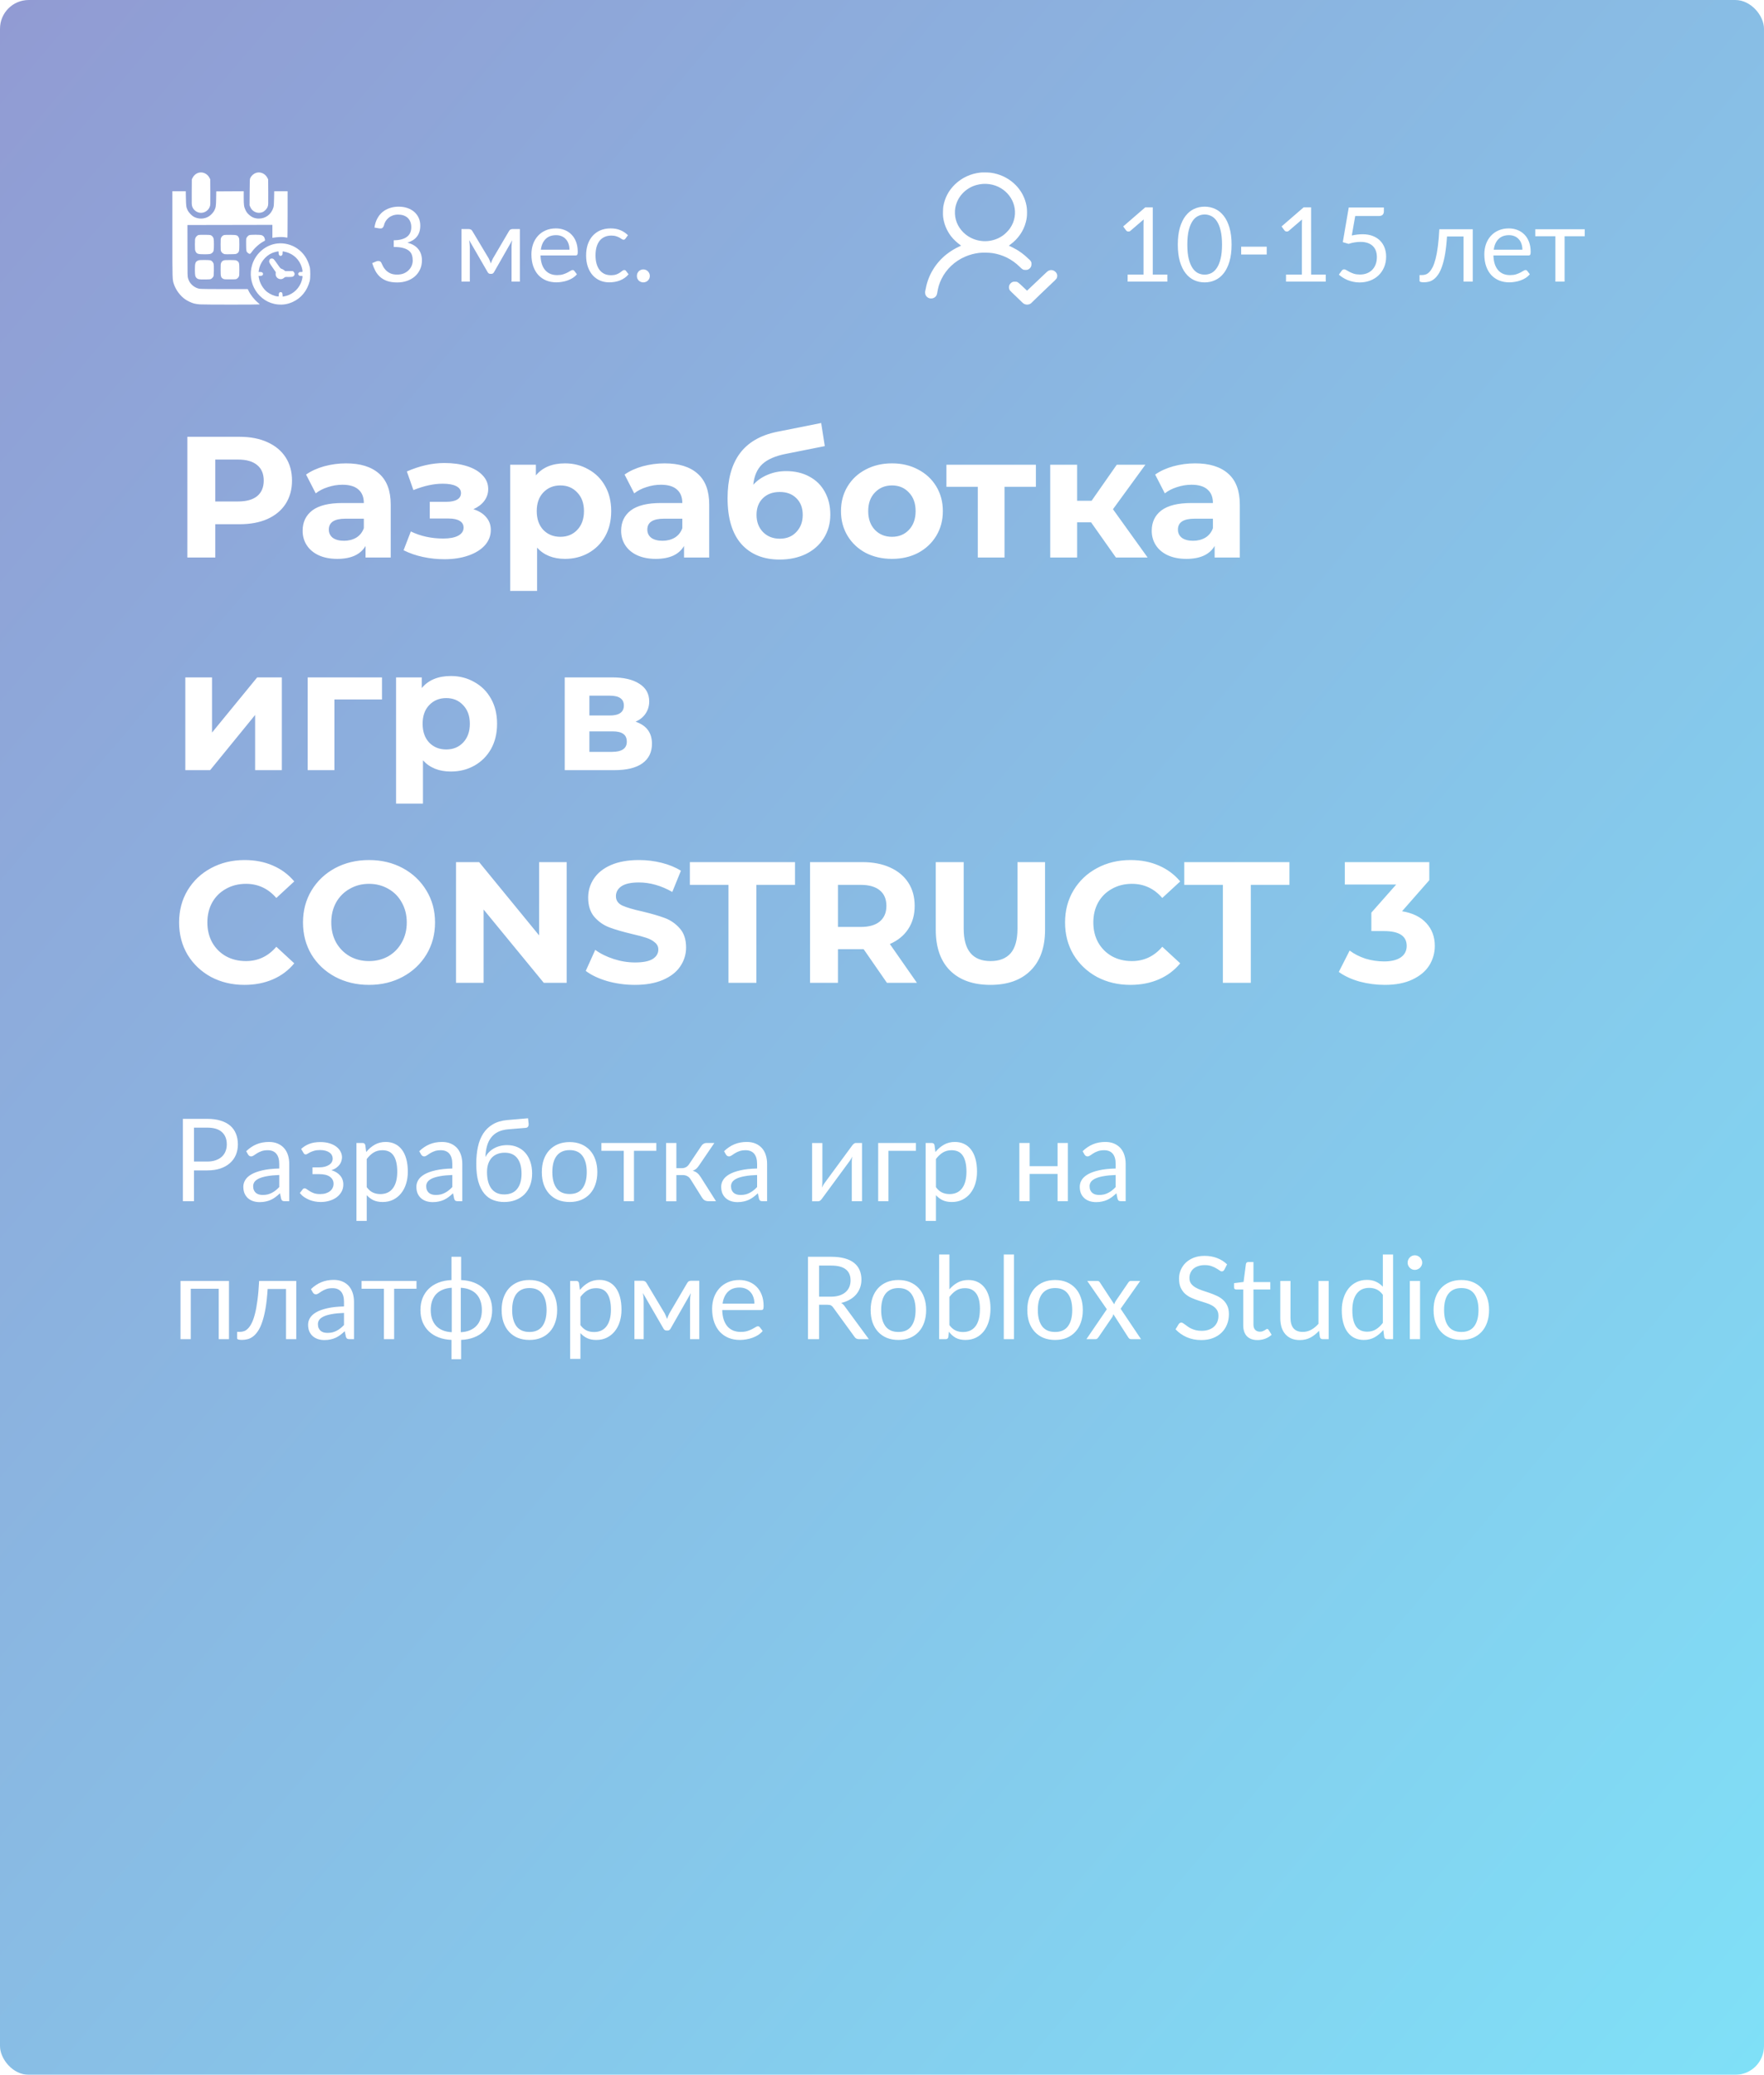 <svg width="307" height="361" viewBox="0 0 307 361" fill="none" xmlns="http://www.w3.org/2000/svg">
<g opacity="0.5" filter="url(#filter0_b_2119_4372)">
<rect width="307" height="361" rx="5" fill="url(#paint0_linear_2119_4372)"/>
</g>
<path d="M41.7 76C43.56 76 45.17 76.31 46.53 76.93C47.91 77.55 48.97 78.43 49.71 79.57C50.45 80.71 50.82 82.06 50.82 83.62C50.82 85.16 50.45 86.51 49.71 87.67C48.97 88.81 47.91 89.69 46.53 90.31C45.17 90.91 43.56 91.21 41.7 91.21H37.47V97H32.61V76H41.7ZM41.43 87.25C42.89 87.25 44 86.94 44.76 86.32C45.52 85.68 45.9 84.78 45.9 83.62C45.9 82.44 45.52 81.54 44.76 80.92C44 80.28 42.89 79.96 41.43 79.96H37.47V87.25H41.43ZM60.229 80.62C62.729 80.62 64.649 81.22 65.989 82.42C67.329 83.6 67.999 85.39 67.999 87.79V97H63.619V94.99C62.739 96.49 61.099 97.24 58.699 97.24C57.459 97.24 56.379 97.03 55.459 96.61C54.559 96.19 53.869 95.61 53.389 94.87C52.909 94.13 52.669 93.29 52.669 92.35C52.669 90.85 53.229 89.67 54.349 88.81C55.489 87.95 57.239 87.52 59.599 87.52H63.319C63.319 86.5 63.009 85.72 62.389 85.18C61.769 84.62 60.839 84.34 59.599 84.34C58.739 84.34 57.889 84.48 57.049 84.76C56.229 85.02 55.529 85.38 54.949 85.84L53.269 82.57C54.149 81.95 55.199 81.47 56.419 81.13C57.659 80.79 58.929 80.62 60.229 80.62ZM59.869 94.09C60.669 94.09 61.379 93.91 61.999 93.55C62.619 93.17 63.059 92.62 63.319 91.9V90.25H60.109C58.189 90.25 57.229 90.88 57.229 92.14C57.229 92.74 57.459 93.22 57.919 93.58C58.399 93.92 59.049 94.09 59.869 94.09ZM82.388 88.6C83.348 88.9 84.088 89.36 84.608 89.98C85.148 90.6 85.418 91.34 85.418 92.2C85.418 93.22 85.068 94.12 84.368 94.9C83.668 95.66 82.708 96.25 81.488 96.67C80.268 97.09 78.888 97.3 77.348 97.3C76.088 97.3 74.848 97.17 73.628 96.91C72.408 96.65 71.278 96.26 70.238 95.74L71.498 92.47C73.198 93.29 75.078 93.7 77.138 93.7C78.238 93.7 79.098 93.54 79.718 93.22C80.358 92.88 80.678 92.41 80.678 91.81C80.678 91.29 80.458 90.9 80.018 90.64C79.578 90.36 78.938 90.22 78.098 90.22H74.798V87.31H77.678C78.498 87.31 79.128 87.18 79.568 86.92C80.008 86.66 80.228 86.28 80.228 85.78C80.228 85.26 79.948 84.86 79.388 84.58C78.848 84.3 78.068 84.16 77.048 84.16C75.488 84.16 73.788 84.53 71.948 85.27L70.808 82.03C73.048 81.05 75.228 80.56 77.348 80.56C78.808 80.56 80.108 80.74 81.248 81.1C82.408 81.46 83.318 81.99 83.978 82.69C84.638 83.37 84.968 84.17 84.968 85.09C84.968 85.85 84.738 86.54 84.278 87.16C83.818 87.76 83.188 88.24 82.388 88.6ZM98.332 80.62C99.832 80.62 101.192 80.97 102.412 81.67C103.652 82.35 104.622 83.32 105.322 84.58C106.022 85.82 106.372 87.27 106.372 88.93C106.372 90.59 106.022 92.05 105.322 93.31C104.622 94.55 103.652 95.52 102.412 96.22C101.192 96.9 99.832 97.24 98.332 97.24C96.272 97.24 94.652 96.59 93.472 95.29V102.82H88.792V80.86H93.262V82.72C94.422 81.32 96.112 80.62 98.332 80.62ZM97.522 93.4C98.722 93.4 99.702 93 100.462 92.2C101.242 91.38 101.632 90.29 101.632 88.93C101.632 87.57 101.242 86.49 100.462 85.69C99.702 84.87 98.722 84.46 97.522 84.46C96.322 84.46 95.332 84.87 94.552 85.69C93.792 86.49 93.412 87.57 93.412 88.93C93.412 90.29 93.792 91.38 94.552 92.2C95.332 93 96.322 93.4 97.522 93.4ZM115.659 80.62C118.159 80.62 120.079 81.22 121.419 82.42C122.759 83.6 123.429 85.39 123.429 87.79V97H119.049V94.99C118.169 96.49 116.529 97.24 114.129 97.24C112.889 97.24 111.809 97.03 110.889 96.61C109.989 96.19 109.299 95.61 108.819 94.87C108.339 94.13 108.099 93.29 108.099 92.35C108.099 90.85 108.659 89.67 109.779 88.81C110.919 87.95 112.669 87.52 115.029 87.52H118.749C118.749 86.5 118.439 85.72 117.819 85.18C117.199 84.62 116.269 84.34 115.029 84.34C114.169 84.34 113.319 84.48 112.479 84.76C111.659 85.02 110.959 85.38 110.379 85.84L108.699 82.57C109.579 81.95 110.629 81.47 111.849 81.13C113.089 80.79 114.359 80.62 115.659 80.62ZM115.299 94.09C116.099 94.09 116.809 93.91 117.429 93.55C118.049 93.17 118.489 92.62 118.749 91.9V90.25H115.539C113.619 90.25 112.659 90.88 112.659 92.14C112.659 92.74 112.889 93.22 113.349 93.58C113.829 93.92 114.479 94.09 115.299 94.09ZM136.824 81.97C138.364 81.97 139.714 82.29 140.874 82.93C142.034 83.55 142.924 84.43 143.544 85.57C144.184 86.71 144.504 88.03 144.504 89.53C144.504 91.07 144.124 92.44 143.364 93.64C142.624 94.82 141.584 95.74 140.244 96.4C138.904 97.04 137.384 97.36 135.684 97.36C132.864 97.36 130.644 96.46 129.024 94.66C127.424 92.84 126.624 90.18 126.624 86.68C126.624 83.44 127.324 80.86 128.724 78.94C130.144 77 132.314 75.73 135.234 75.13L142.914 73.6L143.544 77.62L136.764 78.97C134.924 79.33 133.554 79.93 132.654 80.77C131.774 81.61 131.254 82.8 131.094 84.34C131.794 83.58 132.634 83 133.614 82.6C134.594 82.18 135.664 81.97 136.824 81.97ZM135.714 93.73C136.914 93.73 137.874 93.34 138.594 92.56C139.334 91.78 139.704 90.79 139.704 89.59C139.704 88.37 139.334 87.4 138.594 86.68C137.874 85.96 136.914 85.6 135.714 85.6C134.494 85.6 133.514 85.96 132.774 86.68C132.034 87.4 131.664 88.37 131.664 89.59C131.664 90.81 132.044 91.81 132.804 92.59C133.564 93.35 134.534 93.73 135.714 93.73ZM155.24 97.24C153.54 97.24 152.01 96.89 150.65 96.19C149.31 95.47 148.26 94.48 147.5 93.22C146.74 91.96 146.36 90.53 146.36 88.93C146.36 87.33 146.74 85.9 147.5 84.64C148.26 83.38 149.31 82.4 150.65 81.7C152.01 80.98 153.54 80.62 155.24 80.62C156.94 80.62 158.46 80.98 159.8 81.7C161.14 82.4 162.19 83.38 162.95 84.64C163.71 85.9 164.09 87.33 164.09 88.93C164.09 90.53 163.71 91.96 162.95 93.22C162.19 94.48 161.14 95.47 159.8 96.19C158.46 96.89 156.94 97.24 155.24 97.24ZM155.24 93.4C156.44 93.4 157.42 93 158.18 92.2C158.96 91.38 159.35 90.29 159.35 88.93C159.35 87.57 158.96 86.49 158.18 85.69C157.42 84.87 156.44 84.46 155.24 84.46C154.04 84.46 153.05 84.87 152.27 85.69C151.49 86.49 151.1 87.57 151.1 88.93C151.1 90.29 151.49 91.38 152.27 92.2C153.05 93 154.04 93.4 155.24 93.4ZM180.283 84.7H174.823V97H170.173V84.7H164.713V80.86H180.283V84.7ZM189.887 90.88H187.457V97H182.777V80.86H187.457V87.13H189.977L194.357 80.86H199.337L193.697 88.6L199.727 97H194.207L189.887 90.88ZM208.002 80.62C210.502 80.62 212.422 81.22 213.762 82.42C215.102 83.6 215.772 85.39 215.772 87.79V97H211.392V94.99C210.512 96.49 208.872 97.24 206.472 97.24C205.232 97.24 204.152 97.03 203.232 96.61C202.332 96.19 201.642 95.61 201.162 94.87C200.682 94.13 200.442 93.29 200.442 92.35C200.442 90.85 201.002 89.67 202.122 88.81C203.262 87.95 205.012 87.52 207.372 87.52H211.092C211.092 86.5 210.782 85.72 210.162 85.18C209.542 84.62 208.612 84.34 207.372 84.34C206.512 84.34 205.662 84.48 204.822 84.76C204.002 85.02 203.302 85.38 202.722 85.84L201.042 82.57C201.922 81.95 202.972 81.47 204.192 81.13C205.432 80.79 206.702 80.62 208.002 80.62ZM207.642 94.09C208.442 94.09 209.152 93.91 209.772 93.55C210.392 93.17 210.832 92.62 211.092 91.9V90.25H207.882C205.962 90.25 205.002 90.88 205.002 92.14C205.002 92.74 205.232 93.22 205.692 93.58C206.172 93.92 206.822 94.09 207.642 94.09ZM32.25 117.86H36.9V127.46L44.76 117.86H49.05V134H44.4V124.4L36.57 134H32.25V117.86ZM66.479 121.7H58.199V134H53.549V117.86H66.479V121.7ZM78.469 117.62C79.969 117.62 81.329 117.97 82.549 118.67C83.789 119.35 84.759 120.32 85.459 121.58C86.159 122.82 86.509 124.27 86.509 125.93C86.509 127.59 86.159 129.05 85.459 130.31C84.759 131.55 83.789 132.52 82.549 133.22C81.329 133.9 79.969 134.24 78.469 134.24C76.409 134.24 74.789 133.59 73.609 132.29V139.82H68.929V117.86H73.399V119.72C74.559 118.32 76.249 117.62 78.469 117.62ZM77.659 130.4C78.859 130.4 79.839 130 80.599 129.2C81.379 128.38 81.769 127.29 81.769 125.93C81.769 124.57 81.379 123.49 80.599 122.69C79.839 121.87 78.859 121.46 77.659 121.46C76.459 121.46 75.469 121.87 74.689 122.69C73.929 123.49 73.549 124.57 73.549 125.93C73.549 127.29 73.929 128.38 74.689 129.2C75.469 130 76.459 130.4 77.659 130.4ZM110.615 125.57C112.515 126.21 113.465 127.49 113.465 129.41C113.465 130.87 112.915 132 111.815 132.8C110.715 133.6 109.075 134 106.895 134H98.285V117.86H106.535C108.555 117.86 110.135 118.23 111.275 118.97C112.415 119.69 112.985 120.71 112.985 122.03C112.985 122.83 112.775 123.54 112.355 124.16C111.955 124.76 111.375 125.23 110.615 125.57ZM102.575 124.49H106.115C107.755 124.49 108.575 123.91 108.575 122.75C108.575 121.61 107.755 121.04 106.115 121.04H102.575V124.49ZM106.505 130.82C108.225 130.82 109.085 130.23 109.085 129.05C109.085 128.43 108.885 127.98 108.485 127.7C108.085 127.4 107.455 127.25 106.595 127.25H102.575V130.82H106.505ZM42.54 171.36C40.4 171.36 38.46 170.9 36.72 169.98C35 169.04 33.64 167.75 32.64 166.11C31.66 164.45 31.17 162.58 31.17 160.5C31.17 158.42 31.66 156.56 32.64 154.92C33.64 153.26 35 151.97 36.72 151.05C38.46 150.11 40.41 149.64 42.57 149.64C44.39 149.64 46.03 149.96 47.49 150.6C48.97 151.24 50.21 152.16 51.21 153.36L48.09 156.24C46.67 154.6 44.91 153.78 42.81 153.78C41.51 153.78 40.35 154.07 39.33 154.65C38.31 155.21 37.51 156 36.93 157.02C36.37 158.04 36.09 159.2 36.09 160.5C36.09 161.8 36.37 162.96 36.93 163.98C37.51 165 38.31 165.8 39.33 166.38C40.35 166.94 41.51 167.22 42.81 167.22C44.91 167.22 46.67 166.39 48.09 164.73L51.21 167.61C50.21 168.83 48.97 169.76 47.49 170.4C46.01 171.04 44.36 171.36 42.54 171.36ZM64.222 171.36C62.042 171.36 60.072 170.89 58.312 169.95C56.572 169.01 55.203 167.72 54.203 166.08C53.222 164.42 52.733 162.56 52.733 160.5C52.733 158.44 53.222 156.59 54.203 154.95C55.203 153.29 56.572 151.99 58.312 151.05C60.072 150.11 62.042 149.64 64.222 149.64C66.403 149.64 68.362 150.11 70.103 151.05C71.843 151.99 73.213 153.29 74.213 154.95C75.213 156.59 75.713 158.44 75.713 160.5C75.713 162.56 75.213 164.42 74.213 166.08C73.213 167.72 71.843 169.01 70.103 169.95C68.362 170.89 66.403 171.36 64.222 171.36ZM64.222 167.22C65.463 167.22 66.582 166.94 67.582 166.38C68.582 165.8 69.362 165 69.922 163.98C70.502 162.96 70.793 161.8 70.793 160.5C70.793 159.2 70.502 158.04 69.922 157.02C69.362 156 68.582 155.21 67.582 154.65C66.582 154.07 65.463 153.78 64.222 153.78C62.983 153.78 61.862 154.07 60.862 154.65C59.862 155.21 59.072 156 58.492 157.02C57.932 158.04 57.653 159.2 57.653 160.5C57.653 161.8 57.932 162.96 58.492 163.98C59.072 165 59.862 165.8 60.862 166.38C61.862 166.94 62.983 167.22 64.222 167.22ZM98.625 150V171H94.635L84.165 158.25V171H79.365V150H83.385L93.825 162.75V150H98.625ZM110.494 171.36C108.834 171.36 107.224 171.14 105.664 170.7C104.124 170.24 102.884 169.65 101.944 168.93L103.594 165.27C104.494 165.93 105.564 166.46 106.804 166.86C108.044 167.26 109.284 167.46 110.524 167.46C111.904 167.46 112.924 167.26 113.584 166.86C114.244 166.44 114.574 165.89 114.574 165.21C114.574 164.71 114.374 164.3 113.974 163.98C113.594 163.64 113.094 163.37 112.474 163.17C111.874 162.97 111.054 162.75 110.014 162.51C108.414 162.13 107.104 161.75 106.084 161.37C105.064 160.99 104.184 160.38 103.444 159.54C102.724 158.7 102.364 157.58 102.364 156.18C102.364 154.96 102.694 153.86 103.354 152.88C104.014 151.88 105.004 151.09 106.324 150.51C107.664 149.93 109.294 149.64 111.214 149.64C112.554 149.64 113.864 149.8 115.144 150.12C116.424 150.44 117.544 150.9 118.504 151.5L117.004 155.19C115.064 154.09 113.124 153.54 111.184 153.54C109.824 153.54 108.814 153.76 108.154 154.2C107.514 154.64 107.194 155.22 107.194 155.94C107.194 156.66 107.564 157.2 108.304 157.56C109.064 157.9 110.214 158.24 111.754 158.58C113.354 158.96 114.664 159.34 115.684 159.72C116.704 160.1 117.574 160.7 118.294 161.52C119.034 162.34 119.404 163.45 119.404 164.85C119.404 166.05 119.064 167.15 118.384 168.15C117.724 169.13 116.724 169.91 115.384 170.49C114.044 171.07 112.414 171.36 110.494 171.36ZM126.781 153.96H120.061V150H138.361V153.96H131.641V171H126.781V153.96ZM154.356 171L150.306 165.15H150.066H145.836V171H140.976V150H150.066C151.926 150 153.536 150.31 154.896 150.93C156.276 151.55 157.336 152.43 158.076 153.57C158.816 154.71 159.186 156.06 159.186 157.62C159.186 159.18 158.806 160.53 158.046 161.67C157.306 162.79 156.246 163.65 154.866 164.25L159.576 171H154.356ZM154.266 157.62C154.266 156.44 153.886 155.54 153.126 154.92C152.366 154.28 151.256 153.96 149.796 153.96H145.836V161.28H149.796C151.256 161.28 152.366 160.96 153.126 160.32C153.886 159.68 154.266 158.78 154.266 157.62ZM172.367 171.36C169.367 171.36 167.027 170.53 165.347 168.87C163.687 167.21 162.857 164.84 162.857 161.76V150H167.717V161.58C167.717 165.34 169.277 167.22 172.397 167.22C173.917 167.22 175.077 166.77 175.877 165.87C176.677 164.95 177.077 163.52 177.077 161.58V150H181.877V161.76C181.877 164.84 181.037 167.21 179.357 168.87C177.697 170.53 175.367 171.36 172.367 171.36ZM196.729 171.36C194.589 171.36 192.649 170.9 190.909 169.98C189.189 169.04 187.829 167.75 186.829 166.11C185.849 164.45 185.359 162.58 185.359 160.5C185.359 158.42 185.849 156.56 186.829 154.92C187.829 153.26 189.189 151.97 190.909 151.05C192.649 150.11 194.599 149.64 196.759 149.64C198.579 149.64 200.219 149.96 201.679 150.6C203.159 151.24 204.399 152.16 205.399 153.36L202.279 156.24C200.859 154.6 199.099 153.78 196.999 153.78C195.699 153.78 194.539 154.07 193.519 154.65C192.499 155.21 191.699 156 191.119 157.02C190.559 158.04 190.279 159.2 190.279 160.5C190.279 161.8 190.559 162.96 191.119 163.98C191.699 165 192.499 165.8 193.519 166.38C194.539 166.94 195.699 167.22 196.999 167.22C199.099 167.22 200.859 166.39 202.279 164.73L205.399 167.61C204.399 168.83 203.159 169.76 201.679 170.4C200.199 171.04 198.549 171.36 196.729 171.36ZM212.826 153.96H206.106V150H224.406V153.96H217.686V171H212.826V153.96ZM244.007 158.55C245.847 158.85 247.257 159.54 248.237 160.62C249.217 161.68 249.707 163 249.707 164.58C249.707 165.8 249.387 166.93 248.747 167.97C248.107 168.99 247.127 169.81 245.807 170.43C244.507 171.05 242.907 171.36 241.007 171.36C239.527 171.36 238.067 171.17 236.627 170.79C235.207 170.39 233.997 169.83 232.997 169.11L234.887 165.39C235.687 165.99 236.607 166.46 237.647 166.8C238.707 167.12 239.787 167.28 240.887 167.28C242.107 167.28 243.067 167.05 243.767 166.59C244.467 166.11 244.817 165.44 244.817 164.58C244.817 162.86 243.507 162 240.887 162H238.667V158.79L242.987 153.9H234.047V150H248.747V153.15L244.007 158.55Z" fill="white"/>
<path d="M36.06 202.1C36.613 202.1 37.1 202.027 37.52 201.88C37.947 201.733 38.303 201.53 38.59 201.27C38.883 201.003 39.103 200.687 39.25 200.32C39.397 199.953 39.47 199.55 39.47 199.11C39.47 198.197 39.187 197.483 38.62 196.97C38.06 196.457 37.207 196.2 36.06 196.2H33.76V202.1H36.06ZM36.06 194.67C36.967 194.67 37.753 194.777 38.42 194.99C39.093 195.197 39.65 195.493 40.09 195.88C40.53 196.267 40.857 196.733 41.07 197.28C41.29 197.827 41.4 198.437 41.4 199.11C41.4 199.777 41.283 200.387 41.05 200.94C40.817 201.493 40.473 201.97 40.02 202.37C39.573 202.77 39.017 203.083 38.35 203.31C37.69 203.53 36.927 203.64 36.06 203.64H33.76V209H31.83V194.67H36.06ZM48.599 204.44C47.779 204.467 47.079 204.533 46.499 204.64C45.926 204.74 45.456 204.873 45.089 205.04C44.729 205.207 44.466 205.403 44.299 205.63C44.139 205.857 44.059 206.11 44.059 206.39C44.059 206.657 44.103 206.887 44.189 207.08C44.276 207.273 44.393 207.433 44.539 207.56C44.693 207.68 44.869 207.77 45.069 207.83C45.276 207.883 45.496 207.91 45.729 207.91C46.043 207.91 46.329 207.88 46.589 207.82C46.849 207.753 47.093 207.66 47.319 207.54C47.553 207.42 47.773 207.277 47.979 207.11C48.193 206.943 48.399 206.753 48.599 206.54V204.44ZM42.849 200.3C43.409 199.76 44.013 199.357 44.659 199.09C45.306 198.823 46.023 198.69 46.809 198.69C47.376 198.69 47.879 198.783 48.319 198.97C48.759 199.157 49.129 199.417 49.429 199.75C49.729 200.083 49.956 200.487 50.109 200.96C50.263 201.433 50.339 201.953 50.339 202.52V209H49.549C49.376 209 49.243 208.973 49.149 208.92C49.056 208.86 48.983 208.747 48.929 208.58L48.729 207.62C48.463 207.867 48.203 208.087 47.949 208.28C47.696 208.467 47.429 208.627 47.149 208.76C46.869 208.887 46.569 208.983 46.249 209.05C45.936 209.123 45.586 209.16 45.199 209.16C44.806 209.16 44.436 209.107 44.089 209C43.743 208.887 43.439 208.72 43.179 208.5C42.926 208.28 42.723 208.003 42.569 207.67C42.423 207.33 42.349 206.93 42.349 206.47C42.349 206.07 42.459 205.687 42.679 205.32C42.899 204.947 43.256 204.617 43.749 204.33C44.243 204.043 44.886 203.81 45.679 203.63C46.473 203.443 47.446 203.337 48.599 203.31V202.52C48.599 201.733 48.429 201.14 48.089 200.74C47.749 200.333 47.253 200.13 46.599 200.13C46.159 200.13 45.789 200.187 45.489 200.3C45.196 200.407 44.939 200.53 44.719 200.67C44.506 200.803 44.319 200.927 44.159 201.04C44.006 201.147 43.853 201.2 43.699 201.2C43.579 201.2 43.476 201.17 43.389 201.11C43.303 201.043 43.229 200.963 43.169 200.87L42.849 200.3ZM52.411 199.91C52.791 199.55 53.251 199.26 53.791 199.04C54.337 198.82 54.994 198.71 55.761 198.71C56.374 198.71 56.914 198.787 57.381 198.94C57.847 199.087 58.237 199.283 58.551 199.53C58.871 199.777 59.111 200.06 59.271 200.38C59.437 200.693 59.521 201.02 59.521 201.36C59.521 201.56 59.487 201.77 59.421 201.99C59.361 202.21 59.257 202.42 59.111 202.62C58.964 202.82 58.774 203.007 58.541 203.18C58.307 203.353 58.017 203.493 57.671 203.6C58.317 203.793 58.824 204.103 59.191 204.53C59.564 204.957 59.751 205.48 59.751 206.1C59.751 206.567 59.644 206.99 59.431 207.37C59.217 207.743 58.931 208.063 58.571 208.33C58.211 208.59 57.791 208.79 57.311 208.93C56.837 209.07 56.341 209.14 55.821 209.14C55.494 209.14 55.161 209.11 54.821 209.05C54.487 208.99 54.161 208.897 53.841 208.77C53.521 208.637 53.217 208.473 52.931 208.28C52.651 208.087 52.401 207.853 52.181 207.58L52.681 206.93C52.761 206.817 52.874 206.76 53.021 206.76C53.141 206.76 53.267 206.813 53.401 206.92C53.541 207.02 53.711 207.133 53.911 207.26C54.111 207.387 54.354 207.503 54.641 207.61C54.934 207.71 55.291 207.76 55.711 207.76C56.077 207.76 56.404 207.717 56.691 207.63C56.984 207.537 57.231 207.41 57.431 207.25C57.631 207.09 57.784 206.9 57.891 206.68C57.997 206.46 58.051 206.22 58.051 205.96C58.051 205.46 57.841 205.057 57.421 204.75C57.007 204.443 56.377 204.29 55.531 204.29H54.381V203.11H55.531C55.897 203.11 56.227 203.073 56.521 203C56.814 202.92 57.064 202.813 57.271 202.68C57.477 202.547 57.634 202.387 57.741 202.2C57.847 202.007 57.901 201.8 57.901 201.58C57.901 201.38 57.854 201.19 57.761 201.01C57.674 200.83 57.537 200.673 57.351 200.54C57.171 200.407 56.944 200.3 56.671 200.22C56.397 200.14 56.077 200.1 55.711 200.1C55.311 200.1 54.971 200.14 54.691 200.22C54.417 200.3 54.184 200.387 53.991 200.48C53.804 200.573 53.651 200.66 53.531 200.74C53.411 200.82 53.307 200.86 53.221 200.86C53.134 200.86 53.061 200.843 53.001 200.81C52.947 200.777 52.887 200.707 52.821 200.6L52.411 199.91ZM63.825 206.56C64.152 207 64.508 207.31 64.895 207.49C65.282 207.67 65.715 207.76 66.195 207.76C67.142 207.76 67.868 207.423 68.375 206.75C68.882 206.077 69.135 205.117 69.135 203.87C69.135 203.21 69.075 202.643 68.955 202.17C68.842 201.697 68.675 201.31 68.455 201.01C68.235 200.703 67.965 200.48 67.645 200.34C67.325 200.2 66.962 200.13 66.555 200.13C65.975 200.13 65.465 200.263 65.025 200.53C64.592 200.797 64.192 201.173 63.825 201.66V206.56ZM63.735 200.44C64.162 199.913 64.655 199.49 65.215 199.17C65.775 198.85 66.415 198.69 67.135 198.69C67.722 198.69 68.252 198.803 68.725 199.03C69.198 199.25 69.602 199.58 69.935 200.02C70.268 200.453 70.525 200.993 70.705 201.64C70.885 202.287 70.975 203.03 70.975 203.87C70.975 204.617 70.875 205.313 70.675 205.96C70.475 206.6 70.185 207.157 69.805 207.63C69.432 208.097 68.972 208.467 68.425 208.74C67.885 209.007 67.275 209.14 66.595 209.14C65.975 209.14 65.442 209.037 64.995 208.83C64.555 208.617 64.165 208.323 63.825 207.95V212.43H62.035V198.87H63.105C63.358 198.87 63.515 198.993 63.575 199.24L63.735 200.44ZM78.716 204.44C77.896 204.467 77.196 204.533 76.616 204.64C76.043 204.74 75.573 204.873 75.206 205.04C74.846 205.207 74.583 205.403 74.416 205.63C74.256 205.857 74.176 206.11 74.176 206.39C74.176 206.657 74.22 206.887 74.306 207.08C74.393 207.273 74.51 207.433 74.656 207.56C74.81 207.68 74.986 207.77 75.186 207.83C75.393 207.883 75.613 207.91 75.846 207.91C76.16 207.91 76.446 207.88 76.706 207.82C76.966 207.753 77.21 207.66 77.436 207.54C77.67 207.42 77.89 207.277 78.096 207.11C78.31 206.943 78.516 206.753 78.716 206.54V204.44ZM72.966 200.3C73.526 199.76 74.13 199.357 74.776 199.09C75.423 198.823 76.14 198.69 76.926 198.69C77.493 198.69 77.996 198.783 78.436 198.97C78.876 199.157 79.246 199.417 79.546 199.75C79.846 200.083 80.073 200.487 80.226 200.96C80.38 201.433 80.456 201.953 80.456 202.52V209H79.666C79.493 209 79.36 208.973 79.266 208.92C79.173 208.86 79.1 208.747 79.046 208.58L78.846 207.62C78.58 207.867 78.32 208.087 78.066 208.28C77.813 208.467 77.546 208.627 77.266 208.76C76.986 208.887 76.686 208.983 76.366 209.05C76.053 209.123 75.703 209.16 75.316 209.16C74.923 209.16 74.553 209.107 74.206 209C73.86 208.887 73.556 208.72 73.296 208.5C73.043 208.28 72.84 208.003 72.686 207.67C72.54 207.33 72.466 206.93 72.466 206.47C72.466 206.07 72.576 205.687 72.796 205.32C73.016 204.947 73.373 204.617 73.866 204.33C74.36 204.043 75.003 203.81 75.796 203.63C76.59 203.443 77.563 203.337 78.716 203.31V202.52C78.716 201.733 78.546 201.14 78.206 200.74C77.866 200.333 77.37 200.13 76.716 200.13C76.276 200.13 75.906 200.187 75.606 200.3C75.313 200.407 75.056 200.53 74.836 200.67C74.623 200.803 74.436 200.927 74.276 201.04C74.123 201.147 73.97 201.2 73.816 201.2C73.696 201.2 73.593 201.17 73.506 201.11C73.42 201.043 73.346 200.963 73.286 200.87L72.966 200.3ZM87.738 207.82C88.738 207.82 89.491 207.503 89.998 206.87C90.511 206.23 90.768 205.337 90.768 204.19C90.768 203.05 90.521 202.16 90.028 201.52C89.541 200.88 88.808 200.56 87.828 200.56C87.355 200.56 86.928 200.637 86.548 200.79C86.168 200.937 85.844 201.153 85.578 201.44C85.318 201.727 85.115 202.08 84.968 202.5C84.828 202.92 84.758 203.4 84.758 203.94C84.758 204.547 84.821 205.09 84.948 205.57C85.075 206.05 85.261 206.457 85.508 206.79C85.761 207.123 86.071 207.38 86.438 207.56C86.811 207.733 87.245 207.82 87.738 207.82ZM88.428 196.49C87.748 196.55 87.165 196.7 86.678 196.94C86.198 197.18 85.798 197.507 85.478 197.92C85.158 198.327 84.918 198.817 84.758 199.39C84.598 199.963 84.504 200.61 84.478 201.33C84.638 201.01 84.844 200.723 85.098 200.47C85.351 200.21 85.641 199.99 85.968 199.81C86.294 199.623 86.648 199.483 87.028 199.39C87.415 199.29 87.825 199.24 88.258 199.24C88.931 199.24 89.534 199.36 90.068 199.6C90.608 199.833 91.064 200.167 91.438 200.6C91.818 201.033 92.108 201.557 92.308 202.17C92.508 202.777 92.608 203.45 92.608 204.19C92.608 204.943 92.491 205.627 92.258 206.24C92.031 206.847 91.704 207.367 91.278 207.8C90.851 208.227 90.338 208.557 89.738 208.79C89.144 209.023 88.478 209.14 87.738 209.14C87.058 209.14 86.421 209.027 85.828 208.8C85.234 208.573 84.721 208.2 84.288 207.68C83.855 207.16 83.511 206.477 83.258 205.63C83.011 204.777 82.888 203.727 82.888 202.48C82.888 201.413 82.984 200.433 83.178 199.54C83.371 198.647 83.681 197.87 84.108 197.21C84.541 196.55 85.098 196.02 85.778 195.62C86.465 195.213 87.298 194.967 88.278 194.88L91.898 194.57L91.998 195.49C92.018 195.697 91.988 195.87 91.908 196.01C91.828 196.15 91.684 196.227 91.478 196.24L88.428 196.49ZM99.137 198.71C99.877 198.71 100.544 198.833 101.137 199.08C101.73 199.327 102.237 199.677 102.657 200.13C103.077 200.583 103.397 201.133 103.617 201.78C103.844 202.42 103.957 203.137 103.957 203.93C103.957 204.73 103.844 205.45 103.617 206.09C103.397 206.73 103.077 207.277 102.657 207.73C102.237 208.183 101.73 208.533 101.137 208.78C100.544 209.02 99.877 209.14 99.137 209.14C98.39 209.14 97.717 209.02 97.117 208.78C96.524 208.533 96.017 208.183 95.597 207.73C95.177 207.277 94.854 206.73 94.627 206.09C94.407 205.45 94.297 204.73 94.297 203.93C94.297 203.137 94.407 202.42 94.627 201.78C94.854 201.133 95.177 200.583 95.597 200.13C96.017 199.677 96.524 199.327 97.117 199.08C97.717 198.833 98.39 198.71 99.137 198.71ZM99.137 207.75C100.137 207.75 100.884 207.417 101.377 206.75C101.87 206.077 102.117 205.14 102.117 203.94C102.117 202.733 101.87 201.793 101.377 201.12C100.884 200.447 100.137 200.11 99.137 200.11C98.63 200.11 98.187 200.197 97.807 200.37C97.434 200.543 97.12 200.793 96.867 201.12C96.62 201.447 96.434 201.85 96.307 202.33C96.187 202.803 96.127 203.34 96.127 203.94C96.127 205.14 96.374 206.077 96.867 206.75C97.367 207.417 98.124 207.75 99.137 207.75ZM114.225 200.23H110.335V209H108.555V200.23H104.665V198.87H114.225V200.23ZM122.072 199.37C122.165 199.223 122.288 199.103 122.442 199.01C122.595 198.917 122.758 198.87 122.932 198.87H124.322L121.692 202.73C121.532 202.977 121.365 203.18 121.192 203.34C121.018 203.493 120.805 203.613 120.552 203.7C120.872 203.787 121.142 203.923 121.362 204.11C121.582 204.29 121.778 204.523 121.952 204.81L124.612 209H123.372C123.052 209 122.805 208.947 122.632 208.84C122.458 208.733 122.308 208.58 122.182 208.38L120.212 205.23C119.898 204.71 119.428 204.45 118.802 204.45H117.712V209.01H115.922V198.87H117.712V203.25H118.672C119.205 203.25 119.622 203.023 119.922 202.57L122.072 199.37ZM131.763 204.44C130.943 204.467 130.243 204.533 129.663 204.64C129.09 204.74 128.62 204.873 128.253 205.04C127.893 205.207 127.63 205.403 127.463 205.63C127.303 205.857 127.223 206.11 127.223 206.39C127.223 206.657 127.267 206.887 127.353 207.08C127.44 207.273 127.557 207.433 127.703 207.56C127.857 207.68 128.033 207.77 128.233 207.83C128.44 207.883 128.66 207.91 128.893 207.91C129.207 207.91 129.493 207.88 129.753 207.82C130.013 207.753 130.257 207.66 130.483 207.54C130.717 207.42 130.937 207.277 131.143 207.11C131.357 206.943 131.563 206.753 131.763 206.54V204.44ZM126.013 200.3C126.573 199.76 127.177 199.357 127.823 199.09C128.47 198.823 129.187 198.69 129.973 198.69C130.54 198.69 131.043 198.783 131.483 198.97C131.923 199.157 132.293 199.417 132.593 199.75C132.893 200.083 133.12 200.487 133.273 200.96C133.427 201.433 133.503 201.953 133.503 202.52V209H132.713C132.54 209 132.407 208.973 132.313 208.92C132.22 208.86 132.147 208.747 132.093 208.58L131.893 207.62C131.627 207.867 131.367 208.087 131.113 208.28C130.86 208.467 130.593 208.627 130.313 208.76C130.033 208.887 129.733 208.983 129.413 209.05C129.1 209.123 128.75 209.16 128.363 209.16C127.97 209.16 127.6 209.107 127.253 209C126.907 208.887 126.603 208.72 126.343 208.5C126.09 208.28 125.887 208.003 125.733 207.67C125.587 207.33 125.513 206.93 125.513 206.47C125.513 206.07 125.623 205.687 125.843 205.32C126.063 204.947 126.42 204.617 126.913 204.33C127.407 204.043 128.05 203.81 128.843 203.63C129.637 203.443 130.61 203.337 131.763 203.31V202.52C131.763 201.733 131.593 201.14 131.253 200.74C130.913 200.333 130.417 200.13 129.763 200.13C129.323 200.13 128.953 200.187 128.653 200.3C128.36 200.407 128.103 200.53 127.883 200.67C127.67 200.803 127.483 200.927 127.323 201.04C127.17 201.147 127.017 201.2 126.863 201.2C126.743 201.2 126.64 201.17 126.553 201.11C126.467 201.043 126.393 200.963 126.333 200.87L126.013 200.3ZM150.022 198.87V209H148.242V202.12C148.242 201.987 148.249 201.843 148.262 201.69C148.275 201.537 148.292 201.383 148.312 201.23C148.252 201.363 148.192 201.487 148.132 201.6C148.072 201.713 148.009 201.817 147.942 201.91L143.052 208.56C142.979 208.667 142.885 208.77 142.772 208.87C142.665 208.963 142.545 209.01 142.412 209.01H141.332V198.88H143.122V205.76C143.122 205.887 143.115 206.027 143.102 206.18C143.089 206.327 143.072 206.477 143.052 206.63C143.112 206.503 143.172 206.387 143.232 206.28C143.292 206.167 143.352 206.063 143.412 205.97L148.302 199.32C148.375 199.213 148.469 199.113 148.582 199.02C148.695 198.92 148.819 198.87 148.952 198.87H150.022ZM159.406 200.23H154.626V209H152.836V198.87H159.406V200.23ZM162.888 206.56C163.214 207 163.571 207.31 163.958 207.49C164.344 207.67 164.778 207.76 165.258 207.76C166.204 207.76 166.931 207.423 167.438 206.75C167.944 206.077 168.198 205.117 168.198 203.87C168.198 203.21 168.138 202.643 168.018 202.17C167.904 201.697 167.738 201.31 167.518 201.01C167.298 200.703 167.028 200.48 166.708 200.34C166.388 200.2 166.024 200.13 165.618 200.13C165.038 200.13 164.528 200.263 164.088 200.53C163.654 200.797 163.254 201.173 162.888 201.66V206.56ZM162.798 200.44C163.224 199.913 163.718 199.49 164.278 199.17C164.838 198.85 165.478 198.69 166.198 198.69C166.784 198.69 167.314 198.803 167.788 199.03C168.261 199.25 168.664 199.58 168.998 200.02C169.331 200.453 169.588 200.993 169.768 201.64C169.948 202.287 170.038 203.03 170.038 203.87C170.038 204.617 169.938 205.313 169.737 205.96C169.538 206.6 169.248 207.157 168.868 207.63C168.494 208.097 168.034 208.467 167.488 208.74C166.948 209.007 166.338 209.14 165.658 209.14C165.038 209.14 164.504 209.037 164.058 208.83C163.618 208.617 163.228 208.323 162.888 207.95V212.43H161.098V198.87H162.168C162.421 198.87 162.578 198.993 162.638 199.24L162.798 200.44ZM185.846 198.87V209H184.056V204.26H179.196V209H177.406V198.87H179.196V202.91H184.056V198.87H185.846ZM194.166 204.44C193.346 204.467 192.646 204.533 192.066 204.64C191.492 204.74 191.022 204.873 190.656 205.04C190.296 205.207 190.032 205.403 189.866 205.63C189.706 205.857 189.626 206.11 189.626 206.39C189.626 206.657 189.669 206.887 189.756 207.08C189.842 207.273 189.959 207.433 190.106 207.56C190.259 207.68 190.436 207.77 190.636 207.83C190.842 207.883 191.062 207.91 191.296 207.91C191.609 207.91 191.896 207.88 192.156 207.82C192.416 207.753 192.659 207.66 192.886 207.54C193.119 207.42 193.339 207.277 193.546 207.11C193.759 206.943 193.966 206.753 194.166 206.54V204.44ZM188.416 200.3C188.976 199.76 189.579 199.357 190.226 199.09C190.872 198.823 191.589 198.69 192.376 198.69C192.942 198.69 193.446 198.783 193.886 198.97C194.326 199.157 194.696 199.417 194.996 199.75C195.296 200.083 195.522 200.487 195.676 200.96C195.829 201.433 195.906 201.953 195.906 202.52V209H195.116C194.942 209 194.809 208.973 194.716 208.92C194.622 208.86 194.549 208.747 194.496 208.58L194.296 207.62C194.029 207.867 193.769 208.087 193.516 208.28C193.262 208.467 192.996 208.627 192.716 208.76C192.436 208.887 192.136 208.983 191.816 209.05C191.502 209.123 191.152 209.16 190.766 209.16C190.372 209.16 190.002 209.107 189.656 209C189.309 208.887 189.006 208.72 188.746 208.5C188.492 208.28 188.289 208.003 188.136 207.67C187.989 207.33 187.916 206.93 187.916 206.47C187.916 206.07 188.026 205.687 188.246 205.32C188.466 204.947 188.822 204.617 189.316 204.33C189.809 204.043 190.452 203.81 191.246 203.63C192.039 203.443 193.012 203.337 194.166 203.31V202.52C194.166 201.733 193.996 201.14 193.656 200.74C193.316 200.333 192.819 200.13 192.166 200.13C191.726 200.13 191.356 200.187 191.056 200.3C190.762 200.407 190.506 200.53 190.286 200.67C190.072 200.803 189.886 200.927 189.726 201.04C189.572 201.147 189.419 201.2 189.266 201.2C189.146 201.2 189.042 201.17 188.956 201.11C188.869 201.043 188.796 200.963 188.736 200.87L188.416 200.3ZM39.85 233H38.06V224.23H33.2V233H31.41V222.87H39.85V233ZM51.559 233H49.779V224.27H46.58C46.499 225.557 46.38 226.67 46.219 227.61C46.059 228.543 45.866 229.34 45.639 230C45.419 230.653 45.169 231.187 44.889 231.6C44.616 232.007 44.326 232.323 44.02 232.55C43.719 232.777 43.406 232.93 43.08 233.01C42.76 233.09 42.44 233.13 42.12 233.13C41.553 233.13 41.27 233.04 41.27 232.86V231.73H41.789C42.016 231.73 42.246 231.69 42.48 231.61C42.713 231.53 42.94 231.377 43.16 231.15C43.386 230.923 43.603 230.607 43.809 230.2C44.016 229.787 44.203 229.253 44.37 228.6C44.543 227.94 44.69 227.143 44.809 226.21C44.936 225.27 45.033 224.157 45.099 222.87H51.559V233ZM59.869 228.44C59.049 228.467 58.349 228.533 57.769 228.64C57.195 228.74 56.725 228.873 56.359 229.04C55.999 229.207 55.735 229.403 55.569 229.63C55.409 229.857 55.329 230.11 55.329 230.39C55.329 230.657 55.372 230.887 55.459 231.08C55.545 231.273 55.662 231.433 55.809 231.56C55.962 231.68 56.139 231.77 56.339 231.83C56.545 231.883 56.765 231.91 56.999 231.91C57.312 231.91 57.599 231.88 57.859 231.82C58.119 231.753 58.362 231.66 58.589 231.54C58.822 231.42 59.042 231.277 59.249 231.11C59.462 230.943 59.669 230.753 59.869 230.54V228.44ZM54.119 224.3C54.679 223.76 55.282 223.357 55.929 223.09C56.575 222.823 57.292 222.69 58.079 222.69C58.645 222.69 59.149 222.783 59.589 222.97C60.029 223.157 60.399 223.417 60.699 223.75C60.999 224.083 61.225 224.487 61.379 224.96C61.532 225.433 61.609 225.953 61.609 226.52V233H60.819C60.645 233 60.512 232.973 60.419 232.92C60.325 232.86 60.252 232.747 60.199 232.58L59.999 231.62C59.732 231.867 59.472 232.087 59.219 232.28C58.965 232.467 58.699 232.627 58.419 232.76C58.139 232.887 57.839 232.983 57.519 233.05C57.205 233.123 56.855 233.16 56.469 233.16C56.075 233.16 55.705 233.107 55.359 233C55.012 232.887 54.709 232.72 54.449 232.5C54.195 232.28 53.992 232.003 53.839 231.67C53.692 231.33 53.619 230.93 53.619 230.47C53.619 230.07 53.729 229.687 53.949 229.32C54.169 228.947 54.525 228.617 55.019 228.33C55.512 228.043 56.155 227.81 56.949 227.63C57.742 227.443 58.715 227.337 59.869 227.31V226.52C59.869 225.733 59.699 225.14 59.359 224.74C59.019 224.333 58.522 224.13 57.869 224.13C57.429 224.13 57.059 224.187 56.759 224.3C56.465 224.407 56.209 224.53 55.989 224.67C55.775 224.803 55.589 224.927 55.429 225.04C55.275 225.147 55.122 225.2 54.969 225.2C54.849 225.2 54.745 225.17 54.659 225.11C54.572 225.043 54.499 224.963 54.439 224.87L54.119 224.3ZM72.486 224.23H68.596V233H66.816V224.23H62.926V222.87H72.486V224.23ZM80.203 231.79C80.797 231.763 81.32 231.653 81.773 231.46C82.233 231.267 82.617 231.007 82.923 230.68C83.237 230.347 83.47 229.95 83.623 229.49C83.783 229.03 83.863 228.513 83.863 227.94C83.863 227.36 83.783 226.84 83.623 226.38C83.47 225.913 83.237 225.513 82.923 225.18C82.617 224.847 82.233 224.587 81.773 224.4C81.32 224.207 80.793 224.093 80.193 224.06V231.7L80.203 231.79ZM78.623 224.06C78.023 224.093 77.497 224.207 77.043 224.4C76.59 224.587 76.207 224.847 75.893 225.18C75.587 225.513 75.353 225.913 75.193 226.38C75.04 226.847 74.963 227.367 74.963 227.94C74.963 228.513 75.04 229.03 75.193 229.49C75.353 229.95 75.587 230.347 75.893 230.68C76.2 231.007 76.58 231.267 77.033 231.46C77.493 231.653 78.02 231.763 78.613 231.79L78.623 231.73V224.06ZM80.253 222.72C81.087 222.753 81.837 222.9 82.503 223.16C83.17 223.42 83.737 223.777 84.203 224.23C84.67 224.683 85.027 225.223 85.273 225.85C85.527 226.47 85.653 227.163 85.653 227.93C85.653 228.697 85.527 229.393 85.273 230.02C85.027 230.64 84.67 231.177 84.203 231.63C83.737 232.077 83.17 232.43 82.503 232.69C81.837 232.95 81.087 233.097 80.253 233.13V236.49H78.573V233.13C77.74 233.097 76.99 232.95 76.323 232.69C75.657 232.43 75.09 232.077 74.623 231.63C74.157 231.177 73.797 230.64 73.543 230.02C73.297 229.393 73.173 228.697 73.173 227.93C73.173 227.163 73.297 226.47 73.543 225.85C73.797 225.223 74.157 224.683 74.623 224.23C75.09 223.777 75.657 223.42 76.323 223.16C76.99 222.9 77.74 222.753 78.573 222.72V218.67H80.253V222.72ZM92.145 222.71C92.885 222.71 93.552 222.833 94.145 223.08C94.738 223.327 95.245 223.677 95.665 224.13C96.085 224.583 96.405 225.133 96.625 225.78C96.852 226.42 96.965 227.137 96.965 227.93C96.965 228.73 96.852 229.45 96.625 230.09C96.405 230.73 96.085 231.277 95.665 231.73C95.245 232.183 94.738 232.533 94.145 232.78C93.552 233.02 92.885 233.14 92.145 233.14C91.398 233.14 90.725 233.02 90.125 232.78C89.531 232.533 89.025 232.183 88.605 231.73C88.185 231.277 87.862 230.73 87.635 230.09C87.415 229.45 87.305 228.73 87.305 227.93C87.305 227.137 87.415 226.42 87.635 225.78C87.862 225.133 88.185 224.583 88.605 224.13C89.025 223.677 89.531 223.327 90.125 223.08C90.725 222.833 91.398 222.71 92.145 222.71ZM92.145 231.75C93.145 231.75 93.891 231.417 94.385 230.75C94.878 230.077 95.125 229.14 95.125 227.94C95.125 226.733 94.878 225.793 94.385 225.12C93.891 224.447 93.145 224.11 92.145 224.11C91.638 224.11 91.195 224.197 90.815 224.37C90.442 224.543 90.128 224.793 89.875 225.12C89.628 225.447 89.442 225.85 89.315 226.33C89.195 226.803 89.135 227.34 89.135 227.94C89.135 229.14 89.382 230.077 89.875 230.75C90.375 231.417 91.132 231.75 92.145 231.75ZM101.013 230.56C101.339 231 101.696 231.31 102.083 231.49C102.469 231.67 102.903 231.76 103.383 231.76C104.329 231.76 105.056 231.423 105.563 230.75C106.069 230.077 106.323 229.117 106.323 227.87C106.323 227.21 106.263 226.643 106.143 226.17C106.029 225.697 105.863 225.31 105.643 225.01C105.423 224.703 105.153 224.48 104.833 224.34C104.513 224.2 104.149 224.13 103.743 224.13C103.163 224.13 102.653 224.263 102.213 224.53C101.779 224.797 101.379 225.173 101.013 225.66V230.56ZM100.923 224.44C101.349 223.913 101.843 223.49 102.403 223.17C102.963 222.85 103.603 222.69 104.323 222.69C104.909 222.69 105.439 222.803 105.913 223.03C106.386 223.25 106.789 223.58 107.123 224.02C107.456 224.453 107.713 224.993 107.893 225.64C108.073 226.287 108.163 227.03 108.163 227.87C108.163 228.617 108.063 229.313 107.862 229.96C107.663 230.6 107.373 231.157 106.993 231.63C106.619 232.097 106.159 232.467 105.613 232.74C105.073 233.007 104.463 233.14 103.783 233.14C103.163 233.14 102.629 233.037 102.183 232.83C101.743 232.617 101.353 232.323 101.013 231.95V236.43H99.222V222.87H100.293C100.546 222.87 100.703 222.993 100.763 223.24L100.923 224.44ZM121.704 222.84V233H120.094V226.27C120.094 226.083 120.104 225.877 120.124 225.65C120.151 225.417 120.184 225.2 120.224 225L116.704 231.17C116.651 231.27 116.581 231.35 116.494 231.41C116.407 231.47 116.307 231.5 116.194 231.5H115.994C115.881 231.5 115.777 231.47 115.684 231.41C115.597 231.35 115.527 231.27 115.474 231.17L111.894 224.98C111.927 225.18 111.957 225.4 111.984 225.64C112.011 225.873 112.024 226.083 112.024 226.27V233H110.414V222.84H111.844C111.971 222.84 112.094 222.87 112.214 222.93C112.334 222.983 112.437 223.087 112.524 223.24L115.684 228.52C115.837 228.827 115.974 229.15 116.094 229.49C116.207 229.137 116.341 228.813 116.494 228.52L119.594 223.24C119.681 223.08 119.784 222.973 119.904 222.92C120.024 222.867 120.147 222.84 120.274 222.84H121.704ZM131.295 226.83C131.295 226.417 131.235 226.04 131.115 225.7C131.002 225.353 130.832 225.057 130.605 224.81C130.385 224.557 130.115 224.363 129.795 224.23C129.475 224.09 129.112 224.02 128.705 224.02C127.852 224.02 127.175 224.27 126.675 224.77C126.182 225.263 125.875 225.95 125.755 226.83H131.295ZM132.735 231.58C132.515 231.847 132.252 232.08 131.945 232.28C131.639 232.473 131.309 232.633 130.955 232.76C130.609 232.887 130.249 232.98 129.875 233.04C129.502 233.107 129.132 233.14 128.765 233.14C128.065 233.14 127.419 233.023 126.825 232.79C126.239 232.55 125.729 232.203 125.295 231.75C124.869 231.29 124.535 230.723 124.295 230.05C124.055 229.377 123.935 228.603 123.935 227.73C123.935 227.023 124.042 226.363 124.255 225.75C124.475 225.137 124.789 224.607 125.195 224.16C125.602 223.707 126.099 223.353 126.685 223.1C127.272 222.84 127.932 222.71 128.665 222.71C129.272 222.71 129.832 222.813 130.345 223.02C130.865 223.22 131.312 223.513 131.685 223.9C132.065 224.28 132.362 224.753 132.575 225.32C132.789 225.88 132.895 226.52 132.895 227.24C132.895 227.52 132.865 227.707 132.805 227.8C132.745 227.893 132.632 227.94 132.465 227.94H125.695C125.715 228.58 125.802 229.137 125.955 229.61C126.115 230.083 126.335 230.48 126.615 230.8C126.895 231.113 127.229 231.35 127.615 231.51C128.002 231.663 128.435 231.74 128.915 231.74C129.362 231.74 129.745 231.69 130.065 231.59C130.392 231.483 130.672 231.37 130.905 231.25C131.139 231.13 131.332 231.02 131.485 230.92C131.645 230.813 131.782 230.76 131.895 230.76C132.042 230.76 132.155 230.817 132.235 230.93L132.735 231.58ZM144.589 225.61C145.149 225.61 145.642 225.543 146.069 225.41C146.502 225.27 146.862 225.077 147.149 224.83C147.442 224.577 147.662 224.277 147.809 223.93C147.956 223.583 148.029 223.2 148.029 222.78C148.029 221.927 147.749 221.283 147.189 220.85C146.629 220.417 145.789 220.2 144.669 220.2H142.549V225.61H144.589ZM151.209 233H149.489C149.136 233 148.876 232.863 148.709 232.59L144.989 227.47C144.876 227.31 144.752 227.197 144.619 227.13C144.492 227.057 144.292 227.02 144.019 227.02H142.549V233H140.619V218.67H144.669C145.576 218.67 146.359 218.763 147.019 218.95C147.679 219.13 148.222 219.393 148.649 219.74C149.082 220.087 149.402 220.507 149.609 221C149.816 221.487 149.919 222.033 149.919 222.64C149.919 223.147 149.839 223.62 149.679 224.06C149.519 224.5 149.286 224.897 148.979 225.25C148.679 225.597 148.309 225.893 147.869 226.14C147.436 226.387 146.942 226.573 146.389 226.7C146.636 226.84 146.849 227.043 147.029 227.31L151.209 233ZM156.364 222.71C157.104 222.71 157.77 222.833 158.364 223.08C158.957 223.327 159.464 223.677 159.884 224.13C160.304 224.583 160.624 225.133 160.844 225.78C161.07 226.42 161.184 227.137 161.184 227.93C161.184 228.73 161.07 229.45 160.844 230.09C160.624 230.73 160.304 231.277 159.884 231.73C159.464 232.183 158.957 232.533 158.364 232.78C157.77 233.02 157.104 233.14 156.364 233.14C155.617 233.14 154.944 233.02 154.344 232.78C153.75 232.533 153.244 232.183 152.824 231.73C152.404 231.277 152.08 230.73 151.854 230.09C151.634 229.45 151.524 228.73 151.524 227.93C151.524 227.137 151.634 226.42 151.854 225.78C152.08 225.133 152.404 224.583 152.824 224.13C153.244 223.677 153.75 223.327 154.344 223.08C154.944 222.833 155.617 222.71 156.364 222.71ZM156.364 231.75C157.364 231.75 158.11 231.417 158.604 230.75C159.097 230.077 159.344 229.14 159.344 227.94C159.344 226.733 159.097 225.793 158.604 225.12C158.11 224.447 157.364 224.11 156.364 224.11C155.857 224.11 155.414 224.197 155.034 224.37C154.66 224.543 154.347 224.793 154.094 225.12C153.847 225.447 153.66 225.85 153.534 226.33C153.414 226.803 153.354 227.34 153.354 227.94C153.354 229.14 153.6 230.077 154.094 230.75C154.594 231.417 155.35 231.75 156.364 231.75ZM165.231 230.56C165.558 231 165.915 231.31 166.301 231.49C166.695 231.67 167.125 231.76 167.591 231.76C168.545 231.76 169.275 231.423 169.781 230.75C170.288 230.077 170.541 229.073 170.541 227.74C170.541 226.5 170.315 225.59 169.861 225.01C169.415 224.423 168.775 224.13 167.941 224.13C167.361 224.13 166.855 224.263 166.421 224.53C165.995 224.797 165.598 225.173 165.231 225.66V230.56ZM165.231 224.33C165.658 223.837 166.138 223.443 166.671 223.15C167.211 222.857 167.831 222.71 168.531 222.71C169.125 222.71 169.658 222.823 170.131 223.05C170.611 223.277 171.018 223.607 171.351 224.04C171.685 224.467 171.938 224.987 172.111 225.6C172.291 226.213 172.381 226.903 172.381 227.67C172.381 228.49 172.281 229.237 172.081 229.91C171.881 230.583 171.591 231.16 171.211 231.64C170.838 232.113 170.381 232.483 169.841 232.75C169.301 233.01 168.695 233.14 168.021 233.14C167.355 233.14 166.791 233.017 166.331 232.77C165.878 232.517 165.481 232.16 165.141 231.7L165.051 232.62C164.998 232.873 164.845 233 164.591 233H163.441V218.27H165.231V224.33ZM176.473 218.27V233H174.693V218.27H176.473ZM183.629 222.71C184.369 222.71 185.036 222.833 185.629 223.08C186.223 223.327 186.729 223.677 187.149 224.13C187.569 224.583 187.889 225.133 188.109 225.78C188.336 226.42 188.449 227.137 188.449 227.93C188.449 228.73 188.336 229.45 188.109 230.09C187.889 230.73 187.569 231.277 187.149 231.73C186.729 232.183 186.223 232.533 185.629 232.78C185.036 233.02 184.369 233.14 183.629 233.14C182.883 233.14 182.209 233.02 181.609 232.78C181.016 232.533 180.509 232.183 180.089 231.73C179.669 231.277 179.346 230.73 179.119 230.09C178.899 229.45 178.789 228.73 178.789 227.93C178.789 227.137 178.899 226.42 179.119 225.78C179.346 225.133 179.669 224.583 180.089 224.13C180.509 223.677 181.016 223.327 181.609 223.08C182.209 222.833 182.883 222.71 183.629 222.71ZM183.629 231.75C184.629 231.75 185.376 231.417 185.869 230.75C186.363 230.077 186.609 229.14 186.609 227.94C186.609 226.733 186.363 225.793 185.869 225.12C185.376 224.447 184.629 224.11 183.629 224.11C183.123 224.11 182.679 224.197 182.299 224.37C181.926 224.543 181.613 224.793 181.359 225.12C181.113 225.447 180.926 225.85 180.799 226.33C180.679 226.803 180.619 227.34 180.619 227.94C180.619 229.14 180.866 230.077 181.359 230.75C181.859 231.417 182.616 231.75 183.629 231.75ZM198.578 233H196.868C196.721 233 196.604 232.963 196.518 232.89C196.438 232.81 196.371 232.723 196.318 232.63L193.768 228.66C193.741 228.753 193.711 228.847 193.678 228.94C193.651 229.027 193.611 229.107 193.558 229.18L191.198 232.63C191.131 232.723 191.058 232.81 190.978 232.89C190.904 232.963 190.801 233 190.668 233H189.078L192.628 227.8L189.218 222.87H190.928C191.074 222.87 191.181 222.893 191.248 222.94C191.314 222.987 191.374 223.053 191.428 223.14L193.918 226.94C193.971 226.747 194.054 226.56 194.168 226.38L196.348 223.18C196.408 223.087 196.471 223.013 196.538 222.96C196.611 222.9 196.698 222.87 196.798 222.87H198.438L195.028 227.71L198.578 233ZM213.086 220.91C213.026 221.01 212.959 221.087 212.886 221.14C212.819 221.187 212.736 221.21 212.636 221.21C212.522 221.21 212.389 221.153 212.236 221.04C212.082 220.927 211.889 220.803 211.656 220.67C211.429 220.53 211.152 220.403 210.826 220.29C210.506 220.177 210.116 220.12 209.656 220.12C209.222 220.12 208.839 220.18 208.506 220.3C208.179 220.413 207.902 220.57 207.676 220.77C207.456 220.97 207.289 221.207 207.176 221.48C207.062 221.747 207.006 222.037 207.006 222.35C207.006 222.75 207.102 223.083 207.296 223.35C207.496 223.61 207.756 223.833 208.076 224.02C208.402 224.207 208.769 224.37 209.176 224.51C209.589 224.643 210.009 224.783 210.436 224.93C210.869 225.077 211.289 225.243 211.696 225.43C212.109 225.61 212.476 225.84 212.796 226.12C213.122 226.4 213.382 226.743 213.576 227.15C213.776 227.557 213.876 228.057 213.876 228.65C213.876 229.277 213.769 229.867 213.556 230.42C213.342 230.967 213.029 231.443 212.616 231.85C212.209 232.257 211.706 232.577 211.106 232.81C210.512 233.043 209.836 233.16 209.076 233.16C208.142 233.16 207.296 232.993 206.536 232.66C205.776 232.32 205.126 231.863 204.586 231.29L205.146 230.37C205.199 230.297 205.262 230.237 205.336 230.19C205.416 230.137 205.502 230.11 205.596 230.11C205.682 230.11 205.779 230.147 205.886 230.22C205.999 230.287 206.126 230.373 206.266 230.48C206.406 230.587 206.566 230.703 206.746 230.83C206.926 230.957 207.129 231.073 207.356 231.18C207.589 231.287 207.852 231.377 208.146 231.45C208.439 231.517 208.769 231.55 209.136 231.55C209.596 231.55 210.006 231.487 210.366 231.36C210.726 231.233 211.029 231.057 211.276 230.83C211.529 230.597 211.722 230.32 211.856 230C211.989 229.68 212.056 229.323 212.056 228.93C212.056 228.497 211.956 228.143 211.756 227.87C211.562 227.59 211.306 227.357 210.986 227.17C210.666 226.983 210.299 226.827 209.886 226.7C209.472 226.567 209.052 226.433 208.626 226.3C208.199 226.16 207.779 226 207.366 225.82C206.952 225.64 206.586 225.407 206.266 225.12C205.946 224.833 205.686 224.477 205.486 224.05C205.292 223.617 205.196 223.083 205.196 222.45C205.196 221.943 205.292 221.453 205.486 220.98C205.686 220.507 205.972 220.087 206.346 219.72C206.726 219.353 207.189 219.06 207.736 218.84C208.289 218.62 208.922 218.51 209.636 218.51C210.436 218.51 211.162 218.637 211.816 218.89C212.476 219.143 213.056 219.51 213.556 219.99L213.086 220.91ZM218.856 233.16C218.056 233.16 217.439 232.937 217.006 232.49C216.579 232.043 216.366 231.4 216.366 230.56V224.36H215.146C215.039 224.36 214.949 224.33 214.876 224.27C214.803 224.203 214.766 224.103 214.766 223.97V223.26L216.426 223.05L216.836 219.92C216.856 219.82 216.899 219.74 216.966 219.68C217.039 219.613 217.133 219.58 217.246 219.58H218.146V223.07H221.076V224.36H218.146V230.44C218.146 230.867 218.249 231.183 218.456 231.39C218.663 231.597 218.929 231.7 219.256 231.7C219.443 231.7 219.603 231.677 219.736 231.63C219.876 231.577 219.996 231.52 220.096 231.46C220.196 231.4 220.279 231.347 220.346 231.3C220.419 231.247 220.483 231.22 220.536 231.22C220.629 231.22 220.713 231.277 220.786 231.39L221.306 232.24C220.999 232.527 220.629 232.753 220.196 232.92C219.763 233.08 219.316 233.16 218.856 233.16ZM231.244 222.87V233H230.184C229.931 233 229.771 232.877 229.704 232.63L229.564 231.54C229.124 232.027 228.631 232.42 228.084 232.72C227.537 233.013 226.911 233.16 226.204 233.16C225.651 233.16 225.161 233.07 224.734 232.89C224.314 232.703 223.961 232.443 223.674 232.11C223.387 231.777 223.171 231.373 223.024 230.9C222.884 230.427 222.814 229.903 222.814 229.33V222.87H224.594V229.33C224.594 230.097 224.767 230.69 225.114 231.11C225.467 231.53 226.004 231.74 226.724 231.74C227.251 231.74 227.741 231.617 228.194 231.37C228.654 231.117 229.077 230.77 229.464 230.33V222.87H231.244ZM240.666 225.28C240.333 224.833 239.973 224.523 239.586 224.35C239.2 224.17 238.766 224.08 238.286 224.08C237.346 224.08 236.623 224.417 236.116 225.09C235.61 225.763 235.356 226.723 235.356 227.97C235.356 228.63 235.413 229.197 235.526 229.67C235.64 230.137 235.806 230.523 236.026 230.83C236.246 231.13 236.516 231.35 236.836 231.49C237.156 231.63 237.52 231.7 237.926 231.7C238.513 231.7 239.023 231.567 239.456 231.3C239.896 231.033 240.3 230.657 240.666 230.17V225.28ZM242.446 218.27V233H241.386C241.133 233 240.973 232.877 240.906 232.63L240.746 231.4C240.313 231.92 239.82 232.34 239.266 232.66C238.713 232.98 238.073 233.14 237.346 233.14C236.766 233.14 236.24 233.03 235.766 232.81C235.293 232.583 234.89 232.253 234.556 231.82C234.223 231.387 233.966 230.847 233.786 230.2C233.606 229.553 233.516 228.81 233.516 227.97C233.516 227.223 233.616 226.53 233.816 225.89C234.016 225.243 234.303 224.683 234.676 224.21C235.05 223.737 235.506 223.367 236.046 223.1C236.593 222.827 237.206 222.69 237.886 222.69C238.506 222.69 239.036 222.797 239.476 223.01C239.923 223.217 240.32 223.507 240.666 223.88V218.27H242.446ZM247.138 222.87V233H245.358V222.87H247.138ZM247.518 219.69C247.518 219.863 247.481 220.027 247.408 220.18C247.341 220.327 247.248 220.46 247.128 220.58C247.014 220.693 246.878 220.783 246.718 220.85C246.564 220.917 246.401 220.95 246.228 220.95C246.054 220.95 245.891 220.917 245.738 220.85C245.591 220.783 245.461 220.693 245.348 220.58C245.234 220.46 245.144 220.327 245.078 220.18C245.011 220.027 244.978 219.863 244.978 219.69C244.978 219.517 245.011 219.353 245.078 219.2C245.144 219.04 245.234 218.903 245.348 218.79C245.461 218.67 245.591 218.577 245.738 218.51C245.891 218.443 246.054 218.41 246.228 218.41C246.401 218.41 246.564 218.443 246.718 218.51C246.878 218.577 247.014 218.67 247.128 218.79C247.248 218.903 247.341 219.04 247.408 219.2C247.481 219.353 247.518 219.517 247.518 219.69ZM254.332 222.71C255.072 222.71 255.739 222.833 256.332 223.08C256.926 223.327 257.432 223.677 257.852 224.13C258.272 224.583 258.592 225.133 258.812 225.78C259.039 226.42 259.152 227.137 259.152 227.93C259.152 228.73 259.039 229.45 258.812 230.09C258.592 230.73 258.272 231.277 257.852 231.73C257.432 232.183 256.926 232.533 256.332 232.78C255.739 233.02 255.072 233.14 254.332 233.14C253.586 233.14 252.912 233.02 252.312 232.78C251.719 232.533 251.212 232.183 250.792 231.73C250.372 231.277 250.049 230.73 249.822 230.09C249.602 229.45 249.492 228.73 249.492 227.93C249.492 227.137 249.602 226.42 249.822 225.78C250.049 225.133 250.372 224.583 250.792 224.13C251.212 223.677 251.719 223.327 252.312 223.08C252.912 222.833 253.586 222.71 254.332 222.71ZM254.332 231.75C255.332 231.75 256.079 231.417 256.572 230.75C257.066 230.077 257.312 229.14 257.312 227.94C257.312 226.733 257.066 225.793 256.572 225.12C256.079 224.447 255.332 224.11 254.332 224.11C253.826 224.11 253.382 224.197 253.002 224.37C252.629 224.543 252.316 224.793 252.062 225.12C251.816 225.447 251.629 225.85 251.502 226.33C251.382 226.803 251.322 227.34 251.322 227.94C251.322 229.14 251.569 230.077 252.062 230.75C252.562 231.417 253.319 231.75 254.332 231.75Z" fill="white"/>
<path d="M65.17 39.595C65.254 39.007 65.416 38.488 65.656 38.038C65.896 37.582 66.199 37.201 66.565 36.895C66.937 36.589 67.36 36.358 67.834 36.202C68.314 36.04 68.83 35.959 69.382 35.959C69.928 35.959 70.432 36.037 70.894 36.193C71.356 36.349 71.752 36.571 72.082 36.859C72.418 37.147 72.679 37.495 72.865 37.903C73.051 38.311 73.144 38.764 73.144 39.262C73.144 39.67 73.09 40.036 72.982 40.36C72.88 40.678 72.73 40.957 72.532 41.197C72.34 41.437 72.106 41.641 71.83 41.809C71.554 41.977 71.245 42.115 70.903 42.223C71.743 42.439 72.373 42.811 72.793 43.339C73.219 43.861 73.432 44.515 73.432 45.301C73.432 45.895 73.318 46.429 73.09 46.903C72.868 47.377 72.562 47.782 72.172 48.118C71.782 48.448 71.326 48.703 70.804 48.883C70.288 49.057 69.733 49.144 69.139 49.144C68.455 49.144 67.87 49.06 67.384 48.892C66.898 48.718 66.487 48.481 66.151 48.181C65.815 47.881 65.539 47.527 65.323 47.119C65.107 46.705 64.924 46.258 64.774 45.778L65.467 45.49C65.647 45.412 65.821 45.391 65.989 45.427C66.163 45.463 66.289 45.562 66.367 45.724C66.445 45.892 66.541 46.093 66.655 46.327C66.775 46.561 66.937 46.786 67.141 47.002C67.345 47.218 67.603 47.401 67.915 47.551C68.233 47.701 68.635 47.776 69.121 47.776C69.571 47.776 69.964 47.704 70.3 47.56C70.642 47.41 70.924 47.218 71.146 46.984C71.374 46.75 71.545 46.489 71.659 46.201C71.773 45.913 71.83 45.628 71.83 45.346C71.83 44.998 71.785 44.68 71.695 44.392C71.605 44.104 71.437 43.855 71.191 43.645C70.945 43.435 70.606 43.27 70.174 43.15C69.748 43.03 69.199 42.97 68.527 42.97V41.809C69.079 41.803 69.547 41.743 69.931 41.629C70.321 41.515 70.636 41.359 70.876 41.161C71.122 40.963 71.299 40.726 71.407 40.45C71.521 40.174 71.578 39.868 71.578 39.532C71.578 39.16 71.518 38.836 71.398 38.56C71.284 38.284 71.125 38.056 70.921 37.876C70.717 37.696 70.474 37.561 70.192 37.471C69.916 37.381 69.616 37.336 69.292 37.336C68.968 37.336 68.665 37.384 68.383 37.48C68.107 37.576 67.861 37.711 67.645 37.885C67.435 38.053 67.258 38.254 67.114 38.488C66.97 38.722 66.868 38.98 66.808 39.262C66.73 39.472 66.631 39.613 66.511 39.685C66.397 39.751 66.229 39.769 66.007 39.739L65.17 39.595ZM90.477 39.856V49H89.028V42.943C89.028 42.775 89.037 42.589 89.055 42.385C89.079 42.175 89.109 41.98 89.145 41.8L85.977 47.353C85.929 47.443 85.866 47.515 85.788 47.569C85.71 47.623 85.62 47.65 85.518 47.65H85.338C85.236 47.65 85.143 47.623 85.059 47.569C84.981 47.515 84.918 47.443 84.87 47.353L81.648 41.782C81.678 41.962 81.705 42.16 81.729 42.376C81.753 42.586 81.765 42.775 81.765 42.943V49H80.316V39.856H81.603C81.717 39.856 81.828 39.883 81.936 39.937C82.044 39.985 82.137 40.078 82.215 40.216L85.059 44.968C85.197 45.244 85.32 45.535 85.428 45.841C85.53 45.523 85.65 45.232 85.788 44.968L88.578 40.216C88.656 40.072 88.749 39.976 88.857 39.928C88.965 39.88 89.076 39.856 89.19 39.856H90.477ZM99.109 43.447C99.109 43.075 99.055 42.736 98.947 42.43C98.845 42.118 98.692 41.851 98.488 41.629C98.29 41.401 98.047 41.227 97.759 41.107C97.471 40.981 97.144 40.918 96.778 40.918C96.01 40.918 95.401 41.143 94.951 41.593C94.507 42.037 94.231 42.655 94.123 43.447H99.109ZM100.405 47.722C100.207 47.962 99.97 48.172 99.694 48.352C99.418 48.526 99.121 48.67 98.803 48.784C98.491 48.898 98.167 48.982 97.831 49.036C97.495 49.096 97.162 49.126 96.832 49.126C96.202 49.126 95.62 49.021 95.086 48.811C94.558 48.595 94.099 48.283 93.709 47.875C93.325 47.461 93.025 46.951 92.809 46.345C92.593 45.739 92.485 45.043 92.485 44.257C92.485 43.621 92.581 43.027 92.773 42.475C92.971 41.923 93.253 41.446 93.619 41.044C93.985 40.636 94.432 40.318 94.96 40.09C95.488 39.856 96.082 39.739 96.742 39.739C97.288 39.739 97.792 39.832 98.254 40.018C98.722 40.198 99.124 40.462 99.46 40.81C99.802 41.152 100.069 41.578 100.261 42.088C100.453 42.592 100.549 43.168 100.549 43.816C100.549 44.068 100.522 44.236 100.468 44.32C100.414 44.404 100.312 44.446 100.162 44.446H94.069C94.087 45.022 94.165 45.523 94.303 45.949C94.447 46.375 94.645 46.732 94.897 47.02C95.149 47.302 95.449 47.515 95.797 47.659C96.145 47.797 96.535 47.866 96.967 47.866C97.369 47.866 97.714 47.821 98.002 47.731C98.296 47.635 98.548 47.533 98.758 47.425C98.968 47.317 99.142 47.218 99.28 47.128C99.424 47.032 99.547 46.984 99.649 46.984C99.781 46.984 99.883 47.035 99.955 47.137L100.405 47.722ZM108.862 41.503C108.814 41.569 108.766 41.62 108.718 41.656C108.67 41.692 108.604 41.71 108.52 41.71C108.43 41.71 108.331 41.674 108.223 41.602C108.115 41.524 107.98 41.44 107.818 41.35C107.662 41.26 107.467 41.179 107.233 41.107C107.005 41.029 106.723 40.99 106.387 40.99C105.937 40.99 105.541 41.071 105.199 41.233C104.857 41.389 104.569 41.617 104.335 41.917C104.107 42.217 103.933 42.58 103.813 43.006C103.699 43.432 103.642 43.909 103.642 44.437C103.642 44.989 103.705 45.481 103.831 45.913C103.957 46.339 104.134 46.699 104.362 46.993C104.596 47.281 104.875 47.503 105.199 47.659C105.529 47.809 105.898 47.884 106.306 47.884C106.696 47.884 107.017 47.839 107.269 47.749C107.521 47.653 107.728 47.548 107.89 47.434C108.058 47.32 108.196 47.218 108.304 47.128C108.418 47.032 108.529 46.984 108.637 46.984C108.769 46.984 108.871 47.035 108.943 47.137L109.393 47.722C109.195 47.968 108.97 48.178 108.718 48.352C108.466 48.526 108.193 48.673 107.899 48.793C107.611 48.907 107.308 48.991 106.99 49.045C106.672 49.099 106.348 49.126 106.018 49.126C105.448 49.126 104.917 49.021 104.425 48.811C103.939 48.601 103.516 48.298 103.156 47.902C102.796 47.5 102.514 47.008 102.31 46.426C102.106 45.844 102.004 45.181 102.004 44.437C102.004 43.759 102.097 43.132 102.283 42.556C102.475 41.98 102.751 41.485 103.111 41.071C103.477 40.651 103.924 40.324 104.452 40.09C104.986 39.856 105.598 39.739 106.288 39.739C106.93 39.739 107.494 39.844 107.98 40.054C108.472 40.258 108.907 40.549 109.285 40.927L108.862 41.503ZM110.843 48.01C110.843 47.854 110.87 47.707 110.924 47.569C110.984 47.431 111.062 47.311 111.158 47.209C111.26 47.107 111.38 47.026 111.518 46.966C111.656 46.906 111.803 46.876 111.959 46.876C112.115 46.876 112.262 46.906 112.4 46.966C112.538 47.026 112.658 47.107 112.76 47.209C112.862 47.311 112.943 47.431 113.003 47.569C113.063 47.707 113.093 47.854 113.093 48.01C113.093 48.172 113.063 48.322 113.003 48.46C112.943 48.592 112.862 48.709 112.76 48.811C112.658 48.913 112.538 48.991 112.4 49.045C112.262 49.105 112.115 49.135 111.959 49.135C111.803 49.135 111.656 49.105 111.518 49.045C111.38 48.991 111.26 48.913 111.158 48.811C111.062 48.709 110.984 48.592 110.924 48.46C110.87 48.322 110.843 48.172 110.843 48.01Z" fill="white"/>
<path fill-rule="evenodd" clip-rule="evenodd" d="M34.649 30.034C34.179 30.134 33.745 30.485 33.511 30.955L33.385 31.209L33.37 33.436C33.356 35.616 33.358 35.67 33.467 35.968C33.696 36.595 34.322 37.034 34.988 37.034C35.654 37.034 36.28 36.595 36.508 35.968C36.617 35.67 36.619 35.616 36.605 33.436L36.591 31.209L36.464 30.954C36.12 30.262 35.367 29.88 34.649 30.034ZM44.726 30.034C44.265 30.132 43.807 30.494 43.572 30.946C43.464 31.151 43.461 31.214 43.447 33.444L43.432 35.732L43.569 36.046C43.92 36.848 44.84 37.236 45.652 36.924C46.041 36.775 46.442 36.362 46.588 35.96C46.694 35.669 46.697 35.601 46.683 33.435L46.668 31.209L46.545 30.963C46.2 30.27 45.439 29.881 44.726 30.034ZM30 40.736C30 48.842 29.993 48.636 30.28 49.479C30.622 50.483 31.402 51.517 32.256 52.098C32.66 52.373 33.308 52.678 33.764 52.807C33.972 52.866 34.43 52.936 34.781 52.961C35.486 53.013 45.139 53.013 45.189 52.962C45.206 52.944 45.062 52.798 44.867 52.637C44.242 52.119 43.596 51.296 43.251 50.578L43.119 50.303L39.117 50.303C36.714 50.302 34.974 50.281 34.761 50.249C34.074 50.147 33.38 49.678 32.993 49.052C32.912 48.922 32.797 48.65 32.736 48.449C32.628 48.087 32.627 48.038 32.624 43.617L32.621 39.15L40.014 39.137L47.406 39.123V40.252V41.382L47.597 41.352C48.322 41.242 48.969 41.212 49.455 41.267C49.739 41.299 49.99 41.337 50.012 41.351C50.034 41.365 50.052 39.553 50.052 37.324V33.273H48.888H47.724L47.699 34.539C47.677 35.637 47.659 35.852 47.567 36.146C47.209 37.288 46.222 38.031 45.065 38.031C44.336 38.031 43.804 37.812 43.258 37.287C42.999 37.038 42.877 36.869 42.725 36.542C42.459 35.973 42.418 35.689 42.418 34.386V33.272L40.029 33.285L37.639 33.299L37.618 34.553C37.594 35.883 37.563 36.09 37.302 36.618C37.137 36.953 36.745 37.384 36.391 37.619C35.621 38.13 34.598 38.171 33.741 37.726C33.414 37.556 32.85 36.977 32.685 36.642C32.413 36.09 32.382 35.893 32.354 34.539L32.329 33.273H31.164H30V40.736ZM34.555 40.885C34.37 40.931 34.113 41.172 34.016 41.39C33.935 41.575 33.921 41.739 33.921 42.546C33.921 43.347 33.935 43.517 34.015 43.695C34.227 44.17 34.437 44.243 35.573 44.243C36.545 44.243 36.718 44.207 36.986 43.943C37.191 43.742 37.226 43.533 37.227 42.531C37.227 41.549 37.191 41.37 36.935 41.096C36.861 41.016 36.719 40.928 36.619 40.9C36.439 40.849 34.75 40.837 34.555 40.885ZM39.004 40.896C38.781 40.968 38.625 41.099 38.509 41.312C38.405 41.502 38.398 41.581 38.398 42.553C38.399 43.53 38.406 43.602 38.513 43.795C38.584 43.924 38.712 44.047 38.856 44.125C39.078 44.246 39.114 44.249 40.077 44.234C41.016 44.218 41.08 44.211 41.262 44.094C41.615 43.869 41.655 43.712 41.655 42.542C41.655 41.579 41.648 41.502 41.542 41.309C41.325 40.913 41.203 40.875 40.102 40.863C39.571 40.858 39.076 40.872 39.004 40.896ZM43.359 40.92C43.149 41.014 42.888 41.331 42.85 41.539C42.833 41.633 42.826 42.149 42.835 42.686C42.852 43.745 42.868 43.806 43.185 44.042C43.473 44.256 43.537 44.23 43.869 43.767C44.351 43.092 45.275 42.29 45.945 41.965C46.133 41.873 46.138 41.865 46.105 41.66C46.042 41.271 45.893 41.071 45.561 40.928C45.311 40.821 43.594 40.815 43.359 40.92ZM48.257 42.365C46.262 42.594 44.535 44.044 43.901 46.021C42.874 49.226 45.038 52.633 48.315 52.969C49.252 53.066 50.069 52.933 50.925 52.546C52.42 51.871 53.447 50.612 53.904 48.893C54.032 48.408 54.032 46.921 53.903 46.438C53.529 45.036 52.801 43.971 51.705 43.222C50.714 42.545 49.44 42.229 48.257 42.365ZM48.488 43.935C48.46 44.37 48.696 44.631 48.98 44.481C49.139 44.396 49.185 44.275 49.186 43.944C49.187 43.724 49.188 43.724 49.352 43.753C50.733 44 51.805 44.82 52.344 46.041C52.504 46.403 52.646 46.938 52.647 47.182C52.648 47.321 52.639 47.326 52.372 47.326C52.134 47.326 52.081 47.345 51.99 47.463C51.932 47.539 51.885 47.63 51.885 47.665C51.885 47.701 51.932 47.791 51.99 47.867C52.081 47.986 52.134 48.005 52.372 48.005C52.639 48.005 52.648 48.009 52.647 48.148C52.646 48.393 52.504 48.928 52.344 49.289C51.807 50.505 50.712 51.353 49.384 51.58L49.2 51.612L49.177 51.29C49.152 50.937 49.069 50.826 48.829 50.826C48.624 50.826 48.517 50.986 48.505 51.306L48.495 51.584L48.294 51.569C47.783 51.532 47.051 51.221 46.505 50.808C45.774 50.255 45.165 49.195 45.036 48.253L45.002 48.005H45.288C45.612 48.005 45.777 47.89 45.777 47.665C45.777 47.441 45.612 47.326 45.288 47.326H45.002L45.036 47.078C45.218 45.746 46.156 44.526 47.396 44.009C47.694 43.884 48.354 43.718 48.449 43.744C48.477 43.751 48.495 43.837 48.488 43.935ZM47.1 45.011C46.955 45.065 46.848 45.261 46.847 45.476C46.846 45.666 46.911 45.785 47.421 46.521L47.996 47.352L47.976 47.623C47.94 48.115 48.281 48.519 48.773 48.567C49.032 48.593 49.242 48.514 49.499 48.293C49.621 48.189 49.681 48.18 50.161 48.193C50.451 48.201 50.773 48.185 50.877 48.157C51.271 48.051 51.403 47.607 51.125 47.322L50.976 47.169H50.308H49.639L49.445 47.009C49.338 46.92 49.15 46.818 49.028 46.781C48.822 46.719 48.768 46.659 48.285 45.962C47.999 45.548 47.706 45.157 47.633 45.092C47.507 44.979 47.28 44.945 47.1 45.011ZM34.453 45.334C33.995 45.55 33.919 45.772 33.919 46.893C33.919 47.885 33.962 48.112 34.194 48.35C34.439 48.602 34.675 48.644 35.723 48.623C36.584 48.607 36.652 48.598 36.805 48.486C36.895 48.42 37.021 48.291 37.085 48.199C37.195 48.041 37.203 47.974 37.218 47.065C37.229 46.447 37.215 46.027 37.178 45.901C37.099 45.63 36.849 45.354 36.625 45.29C36.522 45.261 36.037 45.237 35.547 45.237C34.792 45.238 34.626 45.253 34.453 45.334ZM38.944 45.309C38.694 45.403 38.614 45.475 38.496 45.714C38.409 45.889 38.398 46.027 38.398 46.934C38.398 48.1 38.438 48.258 38.79 48.483C38.976 48.601 39.019 48.606 40.026 48.606C41.013 48.606 41.079 48.599 41.25 48.491C41.349 48.428 41.48 48.283 41.542 48.17C41.648 47.977 41.655 47.901 41.655 46.938C41.655 45.767 41.615 45.61 41.262 45.385C41.08 45.269 41.018 45.261 40.102 45.249C39.381 45.24 39.087 45.255 38.944 45.309Z" fill="white"/>
<path d="M203.162 47.776V49H196.25V47.776H199.013V38.983C199.013 38.719 199.022 38.452 199.04 38.182L196.745 40.153C196.667 40.219 196.589 40.261 196.511 40.279C196.433 40.291 196.361 40.291 196.295 40.279C196.229 40.267 196.166 40.243 196.106 40.207C196.052 40.171 196.01 40.132 195.98 40.09L195.476 39.397L199.319 36.076H200.624V47.776H203.162ZM214.341 42.556C214.341 43.684 214.218 44.662 213.972 45.49C213.732 46.312 213.402 46.993 212.982 47.533C212.562 48.073 212.064 48.475 211.488 48.739C210.918 49.003 210.306 49.135 209.652 49.135C208.992 49.135 208.377 49.003 207.807 48.739C207.243 48.475 206.751 48.073 206.331 47.533C205.911 46.993 205.581 46.312 205.341 45.49C205.101 44.662 204.981 43.684 204.981 42.556C204.981 41.428 205.101 40.45 205.341 39.622C205.581 38.794 205.911 38.11 206.331 37.57C206.751 37.024 207.243 36.619 207.807 36.355C208.377 36.091 208.992 35.959 209.652 35.959C210.306 35.959 210.918 36.091 211.488 36.355C212.064 36.619 212.562 37.024 212.982 37.57C213.402 38.11 213.732 38.794 213.972 39.622C214.218 40.45 214.341 41.428 214.341 42.556ZM212.676 42.556C212.676 41.572 212.592 40.747 212.424 40.081C212.262 39.409 212.04 38.869 211.758 38.461C211.482 38.053 211.161 37.762 210.795 37.588C210.429 37.408 210.048 37.318 209.652 37.318C209.256 37.318 208.875 37.408 208.509 37.588C208.143 37.762 207.822 38.053 207.546 38.461C207.27 38.869 207.048 39.409 206.88 40.081C206.718 40.747 206.637 41.572 206.637 42.556C206.637 43.54 206.718 44.365 206.88 45.031C207.048 45.697 207.27 46.234 207.546 46.642C207.822 47.05 208.143 47.344 208.509 47.524C208.875 47.698 209.256 47.785 209.652 47.785C210.048 47.785 210.429 47.698 210.795 47.524C211.161 47.344 211.482 47.05 211.758 46.642C212.04 46.234 212.262 45.697 212.424 45.031C212.592 44.365 212.676 43.54 212.676 42.556ZM216.008 42.925H220.454V44.284H216.008V42.925ZM230.725 47.776V49H223.812V47.776H226.576V38.983C226.576 38.719 226.585 38.452 226.603 38.182L224.308 40.153C224.23 40.219 224.152 40.261 224.074 40.279C223.996 40.291 223.924 40.291 223.858 40.279C223.792 40.267 223.729 40.243 223.669 40.207C223.615 40.171 223.573 40.132 223.543 40.09L223.039 39.397L226.882 36.076H228.187V47.776H230.725ZM235.262 40.972C235.934 40.828 236.552 40.756 237.116 40.756C237.788 40.756 238.382 40.855 238.898 41.053C239.414 41.251 239.843 41.524 240.185 41.872C240.533 42.22 240.794 42.631 240.968 43.105C241.148 43.579 241.238 44.095 241.238 44.653C241.238 45.337 241.118 45.955 240.878 46.507C240.644 47.059 240.317 47.533 239.897 47.929C239.483 48.319 238.994 48.619 238.43 48.829C237.866 49.039 237.257 49.144 236.603 49.144C236.225 49.144 235.862 49.105 235.514 49.027C235.166 48.955 234.839 48.856 234.533 48.73C234.233 48.604 233.954 48.46 233.696 48.298C233.438 48.136 233.21 47.965 233.012 47.785L233.507 47.101C233.615 46.945 233.756 46.867 233.93 46.867C234.05 46.867 234.185 46.915 234.335 47.011C234.485 47.101 234.668 47.203 234.884 47.317C235.1 47.431 235.352 47.536 235.64 47.632C235.934 47.722 236.282 47.767 236.684 47.767C237.134 47.767 237.539 47.695 237.899 47.551C238.259 47.407 238.568 47.203 238.826 46.939C239.084 46.669 239.282 46.348 239.42 45.976C239.558 45.604 239.627 45.187 239.627 44.725C239.627 44.323 239.567 43.96 239.447 43.636C239.333 43.312 239.156 43.036 238.916 42.808C238.682 42.58 238.388 42.403 238.034 42.277C237.68 42.151 237.266 42.088 236.792 42.088C236.468 42.088 236.129 42.115 235.775 42.169C235.427 42.223 235.07 42.31 234.704 42.43L233.696 42.133L234.731 36.103H240.842V36.805C240.842 37.033 240.77 37.222 240.626 37.372C240.488 37.516 240.248 37.588 239.906 37.588H235.856L235.262 40.972ZM256.312 49H254.71V41.143H251.83C251.758 42.301 251.65 43.303 251.506 44.149C251.362 44.989 251.188 45.706 250.984 46.3C250.786 46.888 250.561 47.368 250.309 47.74C250.063 48.106 249.802 48.391 249.526 48.595C249.256 48.799 248.974 48.937 248.68 49.009C248.392 49.081 248.104 49.117 247.816 49.117C247.306 49.117 247.051 49.036 247.051 48.874V47.857H247.519C247.723 47.857 247.93 47.821 248.14 47.749C248.35 47.677 248.554 47.539 248.752 47.335C248.956 47.131 249.151 46.846 249.337 46.48C249.523 46.108 249.691 45.628 249.841 45.04C249.997 44.446 250.129 43.729 250.237 42.889C250.351 42.043 250.438 41.041 250.498 39.883H256.312V49ZM264.951 43.447C264.951 43.075 264.897 42.736 264.789 42.43C264.687 42.118 264.534 41.851 264.33 41.629C264.132 41.401 263.889 41.227 263.601 41.107C263.313 40.981 262.986 40.918 262.62 40.918C261.852 40.918 261.243 41.143 260.793 41.593C260.349 42.037 260.073 42.655 259.965 43.447H264.951ZM266.247 47.722C266.049 47.962 265.812 48.172 265.536 48.352C265.26 48.526 264.963 48.67 264.645 48.784C264.333 48.898 264.009 48.982 263.673 49.036C263.337 49.096 263.004 49.126 262.674 49.126C262.044 49.126 261.462 49.021 260.928 48.811C260.4 48.595 259.941 48.283 259.551 47.875C259.167 47.461 258.867 46.951 258.651 46.345C258.435 45.739 258.327 45.043 258.327 44.257C258.327 43.621 258.423 43.027 258.615 42.475C258.813 41.923 259.095 41.446 259.461 41.044C259.827 40.636 260.274 40.318 260.802 40.09C261.33 39.856 261.924 39.739 262.584 39.739C263.13 39.739 263.634 39.832 264.096 40.018C264.564 40.198 264.966 40.462 265.302 40.81C265.644 41.152 265.911 41.578 266.103 42.088C266.295 42.592 266.391 43.168 266.391 43.816C266.391 44.068 266.364 44.236 266.31 44.32C266.256 44.404 266.154 44.446 266.004 44.446H259.911C259.929 45.022 260.007 45.523 260.145 45.949C260.289 46.375 260.487 46.732 260.739 47.02C260.991 47.302 261.291 47.515 261.639 47.659C261.987 47.797 262.377 47.866 262.809 47.866C263.211 47.866 263.556 47.821 263.844 47.731C264.138 47.635 264.39 47.533 264.6 47.425C264.81 47.317 264.984 47.218 265.122 47.128C265.266 47.032 265.389 46.984 265.491 46.984C265.623 46.984 265.725 47.035 265.797 47.137L266.247 47.722ZM275.796 41.107H272.295V49H270.693V41.107H267.192V39.883H275.796V41.107Z" fill="white"/>
<path fill-rule="evenodd" clip-rule="evenodd" d="M170.697 30.018C168.955 30.191 167.365 30.929 166.153 32.127C165.088 33.18 164.453 34.385 164.176 35.877C164.111 36.223 164.085 37.345 164.133 37.729C164.285 38.962 164.75 40.093 165.526 41.119C165.882 41.59 166.639 42.305 167.118 42.623C167.204 42.681 167.264 42.737 167.251 42.748C167.239 42.76 167.08 42.836 166.899 42.916C166.176 43.239 165.351 43.748 164.682 44.285C162.834 45.768 161.556 47.874 161.139 50.12C161.105 50.302 161.058 50.521 161.033 50.607C161.004 50.71 160.994 50.828 161.003 50.953C161.031 51.307 161.158 51.545 161.425 51.736C161.638 51.888 161.84 51.944 162.117 51.928C162.63 51.899 163.014 51.551 163.096 51.04C163.265 49.987 163.457 49.347 163.846 48.55C164.687 46.824 166.173 45.425 167.99 44.648C168.766 44.316 169.573 44.1 170.423 43.998C170.983 43.931 172.186 43.951 172.732 44.037C174.54 44.321 176.109 45.105 177.418 46.377C177.979 46.922 178.056 46.965 178.47 46.966C178.739 46.966 178.791 46.957 178.938 46.888C179.031 46.845 179.167 46.746 179.246 46.665C179.437 46.468 179.509 46.27 179.514 45.929C179.518 45.693 179.511 45.656 179.433 45.511C179.386 45.424 179.285 45.295 179.208 45.223C178.453 44.522 178.231 44.331 177.813 44.019C177.629 43.882 177.316 43.668 177.117 43.544C176.766 43.323 175.705 42.775 175.629 42.775C175.548 42.775 175.601 42.717 175.843 42.541C177.196 41.559 178.152 40.167 178.542 38.613C178.694 38.012 178.74 37.626 178.74 36.972C178.74 36.318 178.694 35.932 178.542 35.33C177.849 32.569 175.423 30.468 172.454 30.056C172.078 30.003 171.063 29.982 170.697 30.018ZM172.235 32.047C175.079 32.475 177.031 35.034 176.585 37.749C176.471 38.444 176.228 39.045 175.799 39.693C175.532 40.097 174.967 40.676 174.555 40.967C172.909 42.129 170.789 42.286 168.971 41.38C167.694 40.744 166.71 39.559 166.352 38.224C166.177 37.569 166.141 36.777 166.26 36.141C166.61 34.26 168.004 32.749 169.895 32.203C170.652 31.984 171.46 31.93 172.235 32.047ZM182.709 47.023C182.46 47.093 182.343 47.169 182.033 47.461C181.457 48.004 179.575 49.789 179.319 50.034C179.177 50.171 178.988 50.349 178.901 50.43L178.742 50.577L177.998 49.874C177.103 49.027 177.078 49.011 176.628 49.011C176.356 49.011 176.309 49.019 176.164 49.09C175.948 49.196 175.732 49.428 175.653 49.639C175.545 49.928 175.584 50.272 175.753 50.522C175.791 50.578 176.262 51.039 176.8 51.547C177.338 52.055 177.849 52.549 177.935 52.644C178.38 53.136 179.207 53.115 179.607 52.601C179.655 52.54 180.335 51.883 181.118 51.14C184.015 48.397 183.844 48.568 183.938 48.316C184.072 47.958 183.986 47.598 183.697 47.309C183.425 47.037 183.049 46.928 182.709 47.023Z" fill="white"/>
<defs>
<filter id="filter0_b_2119_4372" x="-20" y="-20" width="347" height="401" filterUnits="userSpaceOnUse" color-interpolation-filters="sRGB">
<feFlood flood-opacity="0" result="BackgroundImageFix"/>
<feGaussianBlur in="BackgroundImageFix" stdDeviation="10"/>
<feComposite in2="SourceAlpha" operator="in" result="effect1_backgroundBlur_2119_4372"/>
<feBlend mode="normal" in="SourceGraphic" in2="effect1_backgroundBlur_2119_4372" result="shape"/>
</filter>
<linearGradient id="paint0_linear_2119_4372" x1="307" y1="361" x2="-49.312" y2="57.985" gradientUnits="userSpaceOnUse">
<stop stop-color="#00C2F0"/>
<stop offset="1" stop-color="#2437A7"/>
</linearGradient>
</defs>
</svg>
